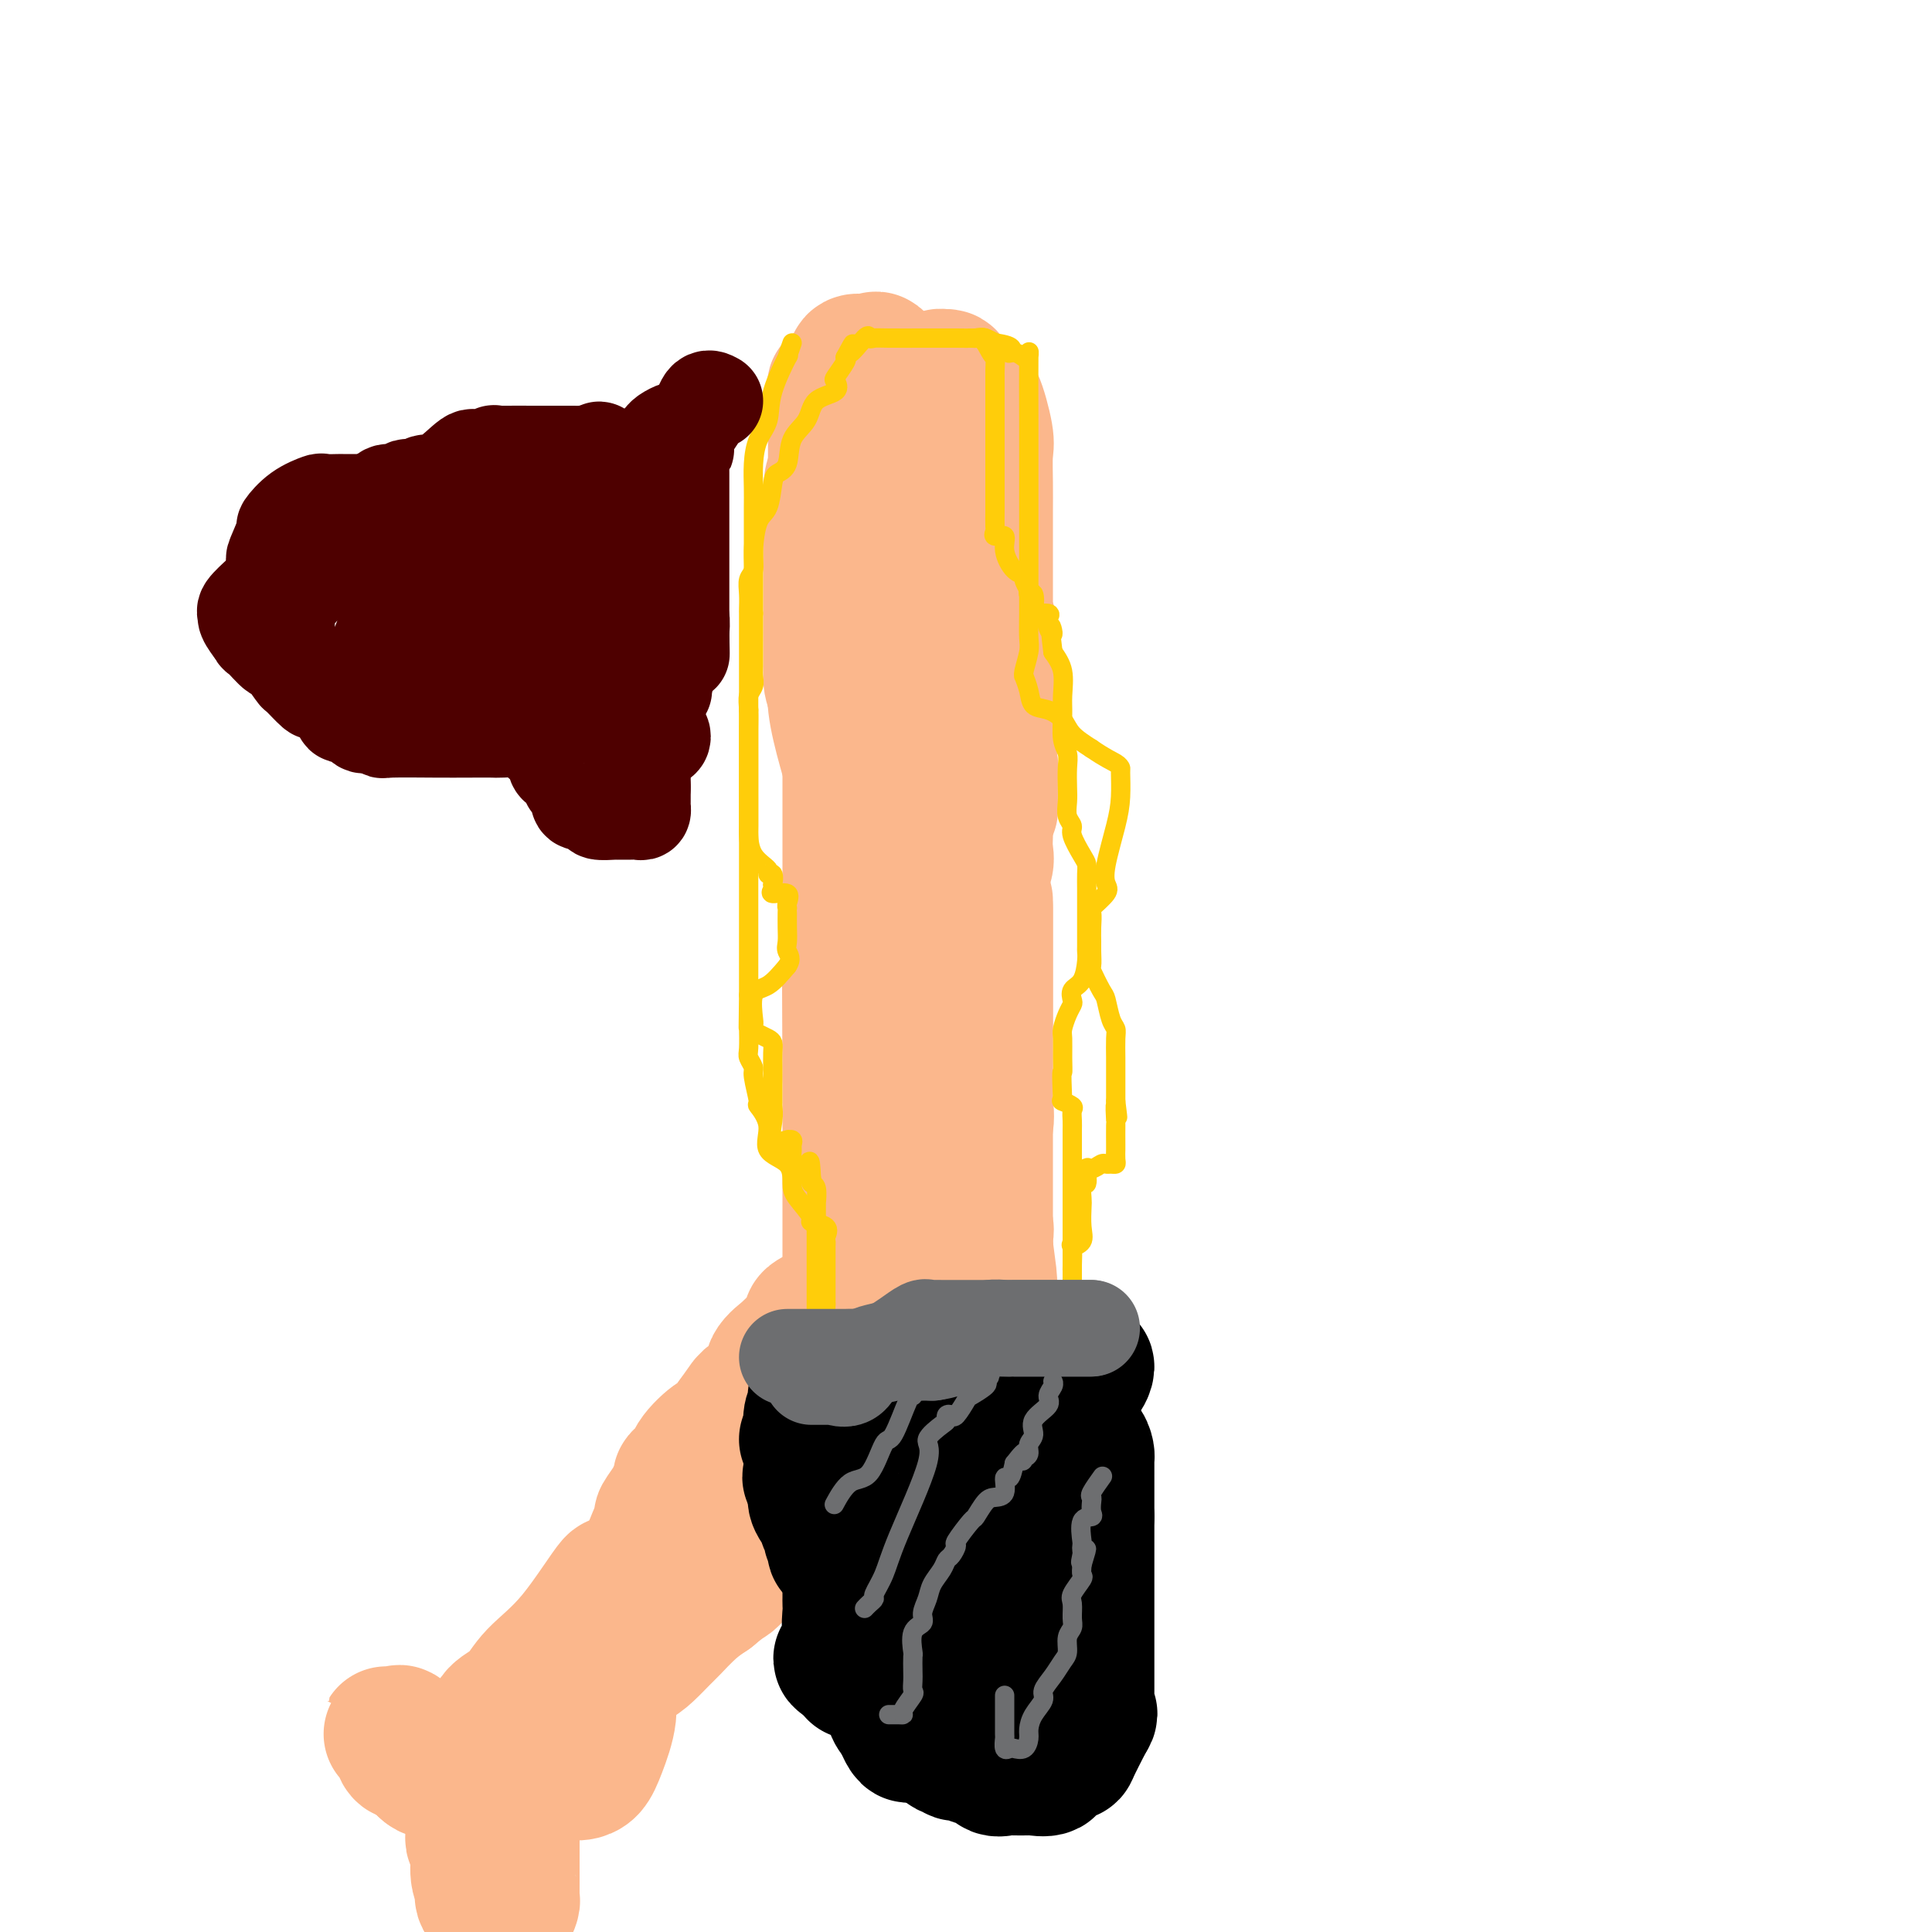 <svg viewBox='0 0 400 400' version='1.1' xmlns='http://www.w3.org/2000/svg' xmlns:xlink='http://www.w3.org/1999/xlink'><g fill='none' stroke='#FBB78C' stroke-width='28' stroke-linecap='round' stroke-linejoin='round'><path d='M202,158c-0.309,-0.562 -0.619,-1.124 -1,-1c-0.381,0.124 -0.834,0.933 -1,2c-0.166,1.067 -0.044,2.392 0,4c0.044,1.608 0.012,3.500 0,5c-0.012,1.500 -0.003,2.607 0,3c0.003,0.393 0.001,0.072 0,0c-0.001,-0.072 -0.000,0.106 0,1c0.000,0.894 0.000,2.503 0,3c-0.000,0.497 -0.000,-0.118 0,0c0.000,0.118 0.000,0.968 0,2c-0.000,1.032 -0.000,2.246 0,4c0.000,1.754 0.000,4.049 0,6c-0.000,1.951 -0.000,3.557 0,5c0.000,1.443 0.000,2.721 0,4'/><path d='M200,196c-0.309,5.941 -0.083,1.794 0,1c0.083,-0.794 0.022,1.764 0,3c-0.022,1.236 -0.006,1.148 0,1c0.006,-0.148 0.002,-0.356 0,0c-0.002,0.356 -0.000,1.277 0,2c0.000,0.723 0.000,1.247 0,3c-0.000,1.753 -0.000,4.735 0,7c0.000,2.265 -0.000,3.814 0,6c0.000,2.186 0.000,5.010 0,7c-0.000,1.990 -0.001,3.148 0,4c0.001,0.852 0.002,1.399 0,2c-0.002,0.601 -0.007,1.256 0,2c0.007,0.744 0.027,1.577 0,2c-0.027,0.423 -0.101,0.437 0,1c0.101,0.563 0.378,1.677 0,-1c-0.378,-2.677 -1.409,-9.144 -2,-14c-0.591,-4.856 -0.740,-8.102 -1,-12c-0.260,-3.898 -0.630,-8.449 -1,-13'/><path d='M196,197c-1.315,-7.694 -2.601,-6.930 -3,-8c-0.399,-1.070 0.089,-3.974 0,-5c-0.089,-1.026 -0.756,-0.174 -1,0c-0.244,0.174 -0.065,-0.328 0,-1c0.065,-0.672 0.017,-1.513 0,-2c-0.017,-0.487 -0.004,-0.620 0,-1c0.004,-0.380 -0.002,-1.005 0,-1c0.002,0.005 0.011,0.642 0,0c-0.011,-0.642 -0.041,-2.561 0,-4c0.041,-1.439 0.155,-2.396 0,-4c-0.155,-1.604 -0.577,-3.855 -1,-6c-0.423,-2.145 -0.845,-4.183 -1,-5c-0.155,-0.817 -0.042,-0.413 0,-1c0.042,-0.587 0.014,-2.164 0,-3c-0.014,-0.836 -0.015,-0.930 0,-2c0.015,-1.070 0.046,-3.114 0,-4c-0.046,-0.886 -0.170,-0.612 0,-2c0.170,-1.388 0.634,-4.437 0,-6c-0.634,-1.563 -2.366,-1.641 -3,-2c-0.634,-0.359 -0.170,-1.000 0,-2c0.170,-1.000 0.045,-2.358 0,-3c-0.045,-0.642 -0.009,-0.567 0,-1c0.009,-0.433 -0.008,-1.374 0,-2c0.008,-0.626 0.041,-0.938 0,-1c-0.041,-0.062 -0.154,0.125 0,0c0.154,-0.125 0.577,-0.563 1,-1'/><path d='M188,130c-1.179,-10.365 -0.126,-2.777 1,0c1.126,2.777 2.323,0.744 3,0c0.677,-0.744 0.832,-0.199 1,0c0.168,0.199 0.350,0.053 1,0c0.650,-0.053 1.770,-0.014 3,0c1.230,0.014 2.571,0.004 3,0c0.429,-0.004 -0.053,-0.001 0,0c0.053,0.001 0.641,0.002 1,0c0.359,-0.002 0.488,-0.005 1,0c0.512,0.005 1.405,0.017 2,0c0.595,-0.017 0.891,-0.065 1,0c0.109,0.065 0.030,0.243 0,1c-0.030,0.757 -0.012,2.094 0,3c0.012,0.906 0.017,1.382 0,2c-0.017,0.618 -0.057,1.378 0,2c0.057,0.622 0.211,1.106 0,2c-0.211,0.894 -0.789,2.198 -1,4c-0.211,1.802 -0.057,4.100 0,5c0.057,0.900 0.016,0.400 0,1c-0.016,0.600 -0.008,2.300 0,4'/><path d='M204,154c0.000,3.841 0.000,1.442 0,1c-0.000,-0.442 -0.000,1.072 0,2c0.000,0.928 0.000,1.269 0,2c-0.000,0.731 -0.000,1.851 0,3c0.000,1.149 0.000,2.327 0,3c-0.000,0.673 -0.001,0.841 0,2c0.001,1.159 0.002,3.310 0,4c-0.002,0.690 -0.007,-0.080 0,0c0.007,0.080 0.026,1.010 0,2c-0.026,0.990 -0.098,2.038 0,3c0.098,0.962 0.366,1.837 0,3c-0.366,1.163 -1.366,2.615 -2,4c-0.634,1.385 -0.902,2.703 -1,4c-0.098,1.297 -0.025,2.573 0,4c0.025,1.427 0.003,3.006 0,4c-0.003,0.994 0.013,1.404 0,2c-0.013,0.596 -0.056,1.378 0,2c0.056,0.622 0.211,1.083 0,2c-0.211,0.917 -0.789,2.289 -1,3c-0.211,0.711 -0.057,0.762 0,1c0.057,0.238 0.015,0.665 0,1c-0.015,0.335 -0.004,0.579 0,1c0.004,0.421 0.001,1.019 0,2c-0.001,0.981 -0.000,2.345 0,3c0.000,0.655 0.000,0.599 0,1c-0.000,0.401 -0.000,1.257 0,2c0.000,0.743 0.000,1.371 0,2'/><path d='M200,217c-0.619,10.165 -0.166,4.077 0,2c0.166,-2.077 0.047,-0.143 0,1c-0.047,1.143 -0.021,1.494 0,1c0.021,-0.494 0.036,-1.833 0,-3c-0.036,-1.167 -0.123,-2.163 0,-3c0.123,-0.837 0.454,-1.514 0,-3c-0.454,-1.486 -1.695,-3.779 -2,-5c-0.305,-1.221 0.326,-1.370 0,-3c-0.326,-1.630 -1.611,-4.740 -2,-7c-0.389,-2.260 0.116,-3.670 0,-5c-0.116,-1.330 -0.854,-2.581 -1,-4c-0.146,-1.419 0.301,-3.004 0,-5c-0.301,-1.996 -1.349,-4.401 -2,-7c-0.651,-2.599 -0.906,-5.392 -1,-7c-0.094,-1.608 -0.027,-2.031 0,-3c0.027,-0.969 0.013,-2.485 0,-4'/><path d='M192,162c-1.466,-9.162 -1.130,-3.067 -1,-1c0.130,2.067 0.055,0.108 0,-1c-0.055,-1.108 -0.091,-1.363 0,-2c0.091,-0.637 0.308,-1.656 0,-3c-0.308,-1.344 -1.140,-3.012 -2,-4c-0.860,-0.988 -1.747,-1.296 -2,-2c-0.253,-0.704 0.130,-1.804 0,-2c-0.130,-0.196 -0.771,0.512 -1,0c-0.229,-0.512 -0.046,-2.243 0,-3c0.046,-0.757 -0.044,-0.540 0,-1c0.044,-0.460 0.222,-1.598 0,-3c-0.222,-1.402 -0.844,-3.066 -1,-4c-0.156,-0.934 0.154,-1.136 0,-2c-0.154,-0.864 -0.773,-2.390 -1,-3c-0.227,-0.610 -0.061,-0.305 0,-1c0.061,-0.695 0.016,-2.391 0,-3c-0.016,-0.609 -0.004,-0.130 0,0c0.004,0.130 0.001,-0.089 0,-1c-0.001,-0.911 -0.000,-2.514 0,-4c0.000,-1.486 0.000,-2.854 0,-4c-0.000,-1.146 -0.000,-2.069 0,-3c0.000,-0.931 0.000,-1.871 0,-3c-0.000,-1.129 -0.000,-2.449 0,-3c0.000,-0.551 0.000,-0.333 0,-1c-0.000,-0.667 -0.000,-2.218 0,-3c0.000,-0.782 0.000,-0.795 0,-1c-0.000,-0.205 -0.000,-0.603 0,-1'/><path d='M184,103c0.182,-4.334 0.638,-1.169 1,0c0.362,1.169 0.629,0.341 1,0c0.371,-0.341 0.846,-0.194 1,0c0.154,0.194 -0.012,0.434 0,1c0.012,0.566 0.203,1.457 1,2c0.797,0.543 2.199,0.737 3,1c0.801,0.263 0.999,0.596 1,1c0.001,0.404 -0.197,0.880 0,1c0.197,0.120 0.787,-0.117 1,0c0.213,0.117 0.048,0.589 0,1c-0.048,0.411 0.021,0.760 0,1c-0.021,0.240 -0.130,0.372 0,1c0.130,0.628 0.500,1.752 1,3c0.500,1.248 1.129,2.621 1,4c-0.129,1.379 -1.015,2.765 0,4c1.015,1.235 3.932,2.321 5,3c1.068,0.679 0.288,0.952 0,1c-0.288,0.048 -0.082,-0.129 0,0c0.082,0.129 0.041,0.565 0,1'/><path d='M200,128c0.789,1.174 0.261,1.609 0,2c-0.261,0.391 -0.255,0.739 0,1c0.255,0.261 0.758,0.434 1,1c0.242,0.566 0.222,1.524 0,2c-0.222,0.476 -0.648,0.469 0,1c0.648,0.531 2.369,1.599 3,3c0.631,1.401 0.173,3.135 0,4c-0.173,0.865 -0.060,0.862 0,2c0.060,1.138 0.069,3.419 0,5c-0.069,1.581 -0.215,2.463 0,4c0.215,1.537 0.790,3.729 1,5c0.210,1.271 0.056,1.621 0,2c-0.056,0.379 -0.015,0.785 0,1c0.015,0.215 0.004,0.237 0,1c-0.004,0.763 -0.001,2.266 0,3c0.001,0.734 0.000,0.698 0,1c-0.000,0.302 -0.000,0.944 0,1c0.000,0.056 0.000,-0.472 0,-1'/><path d='M205,166c0.138,3.896 -0.015,-0.362 0,-3c0.015,-2.638 0.200,-3.654 0,-5c-0.200,-1.346 -0.786,-3.021 -1,-4c-0.214,-0.979 -0.057,-1.263 0,-2c0.057,-0.737 0.015,-1.926 0,-3c-0.015,-1.074 -0.004,-2.034 0,-3c0.004,-0.966 0.001,-1.938 0,-3c-0.001,-1.062 -0.000,-2.215 0,-3c0.000,-0.785 0.000,-1.204 0,-2c-0.000,-0.796 -0.000,-1.970 0,-3c0.000,-1.030 0.000,-1.916 0,-3c-0.000,-1.084 -0.000,-2.368 0,-4c0.000,-1.632 0.000,-3.614 0,-5c-0.000,-1.386 -0.000,-2.178 0,-4c0.000,-1.822 0.002,-4.675 0,-7c-0.002,-2.325 -0.007,-4.124 0,-6c0.007,-1.876 0.025,-3.831 0,-6c-0.025,-2.169 -0.094,-4.553 0,-6c0.094,-1.447 0.352,-1.957 0,-4c-0.352,-2.043 -1.312,-5.619 -2,-7c-0.688,-1.381 -1.102,-0.566 -2,-1c-0.898,-0.434 -2.280,-2.117 -3,-3c-0.720,-0.883 -0.777,-0.967 -1,-1c-0.223,-0.033 -0.611,-0.017 -1,0'/><path d='M195,78c-0.978,-0.425 0.078,1.014 0,3c-0.078,1.986 -1.289,4.521 -2,6c-0.711,1.479 -0.923,1.902 -1,3c-0.077,1.098 -0.021,2.872 0,4c0.021,1.128 0.006,1.611 0,2c-0.006,0.389 -0.001,0.685 0,1c0.001,0.315 0.000,0.648 0,1c-0.000,0.352 -0.000,0.723 0,1c0.000,0.277 0.000,0.459 0,1c-0.000,0.541 -0.000,1.441 0,2c0.000,0.559 0.000,0.778 0,1c-0.000,0.222 0.000,0.447 0,1c-0.000,0.553 -0.000,1.433 0,2c0.000,0.567 0.000,0.820 0,1c-0.000,0.180 -0.000,0.288 0,1c0.000,0.712 0.000,2.027 0,3c-0.000,0.973 -0.001,1.605 0,3c0.001,1.395 0.004,3.554 0,5c-0.004,1.446 -0.015,2.181 0,4c0.015,1.819 0.057,4.723 0,7c-0.057,2.277 -0.211,3.926 0,6c0.211,2.074 0.789,4.572 1,7c0.211,2.428 0.057,4.785 0,7c-0.057,2.215 -0.015,4.287 0,7c0.015,2.713 0.004,6.067 0,9c-0.004,2.933 -0.001,5.443 0,7c0.001,1.557 0.000,2.159 0,3c-0.000,0.841 -0.000,1.920 0,3'/><path d='M193,179c0.156,13.962 0.045,4.368 0,1c-0.045,-3.368 -0.026,-0.512 0,1c0.026,1.512 0.058,1.678 0,2c-0.058,0.322 -0.207,0.801 0,1c0.207,0.199 0.770,0.118 1,0c0.230,-0.118 0.126,-0.272 0,1c-0.126,1.272 -0.274,3.970 0,6c0.274,2.030 0.971,3.392 1,5c0.029,1.608 -0.609,3.464 0,5c0.609,1.536 2.464,2.754 3,4c0.536,1.246 -0.249,2.521 0,4c0.249,1.479 1.531,3.163 2,4c0.469,0.837 0.126,0.829 0,1c-0.126,0.171 -0.035,0.522 0,1c0.035,0.478 0.013,1.084 0,2c-0.013,0.916 -0.018,2.144 0,3c0.018,0.856 0.057,1.341 0,2c-0.057,0.659 -0.211,1.494 0,2c0.211,0.506 0.789,0.684 1,1c0.211,0.316 0.057,0.770 0,1c-0.057,0.230 -0.016,0.236 0,2c0.016,1.764 0.006,5.286 0,8c-0.006,2.714 -0.008,4.620 0,6c0.008,1.380 0.027,2.233 0,4c-0.027,1.767 -0.098,4.448 0,6c0.098,1.552 0.366,1.974 1,2c0.634,0.026 1.634,-0.343 2,0c0.366,0.343 0.099,1.400 0,2c-0.099,0.600 -0.028,0.743 0,1c0.028,0.257 0.014,0.629 0,1'/><path d='M204,258c1.702,12.622 0.456,4.677 0,2c-0.456,-2.677 -0.122,-0.084 0,1c0.122,1.084 0.033,0.661 0,1c-0.033,0.339 -0.009,1.442 0,2c0.009,0.558 0.002,0.571 0,1c-0.002,0.429 -0.001,1.274 0,2c0.001,0.726 0.000,1.332 0,2c-0.000,0.668 -0.000,1.397 0,2c0.000,0.603 0.000,1.080 0,2c-0.000,0.920 -0.000,2.282 0,3c0.000,0.718 0.000,0.790 0,1c-0.000,0.210 -0.000,0.556 0,1c0.000,0.444 0.000,0.984 0,1c-0.000,0.016 -0.000,-0.492 0,-1'/><path d='M204,278c0.000,2.781 0.000,-0.267 0,-2c0.000,-1.733 0.000,-2.151 0,-3c0.000,-0.849 0.000,-2.128 0,-3c0.000,-0.872 -0.000,-1.337 0,-2c0.000,-0.663 -0.000,-1.525 0,-2c0.000,-0.475 0.000,-0.563 0,-2c0.000,-1.437 0.000,-4.223 0,-6c0.000,-1.777 -0.000,-2.547 0,-4c0.000,-1.453 0.000,-3.591 0,-5c0.000,-1.409 0.000,-2.091 0,-4c0.000,-1.909 0.000,-5.046 0,-7c0.000,-1.954 0.000,-2.725 0,-4c0.000,-1.275 -0.000,-3.054 0,-4c0.000,-0.946 0.000,-1.059 0,-2c0.000,-0.941 0.000,-2.710 0,-4c0.000,-1.290 0.000,-2.101 0,-3c0.000,-0.899 0.000,-1.886 0,-3c0.000,-1.114 0.000,-2.355 0,-3c0.000,-0.645 0.000,-0.694 0,-1c0.000,-0.306 0.000,-0.868 0,-2c0.000,-1.132 0.000,-2.833 0,-4c0.000,-1.167 0.000,-1.801 0,-3c0.000,-1.199 0.000,-2.963 0,-4c0.000,-1.037 0.000,-1.348 0,-2c0.000,-0.652 0.000,-1.645 0,-2c0.000,-0.355 0.000,-0.073 0,-1c0.000,-0.927 0.000,-3.063 0,-4c0.000,-0.937 0.000,-0.674 0,-1c0.000,-0.326 0.000,-1.242 0,-2c0.000,-0.758 0.000,-1.360 0,-1c0.000,0.360 0.000,1.680 0,3'/><path d='M204,191c0.000,-11.843 0.000,2.050 0,9c-0.000,6.950 -0.000,6.958 0,8c0.000,1.042 0.000,3.116 0,5c-0.000,1.884 -0.001,3.576 0,5c0.001,1.424 0.002,2.581 0,3c-0.002,0.419 -0.008,0.102 0,1c0.008,0.898 0.032,3.013 0,4c-0.032,0.987 -0.118,0.848 0,2c0.118,1.152 0.439,3.594 0,5c-0.439,1.406 -1.638,1.774 -2,3c-0.362,1.226 0.113,3.310 0,5c-0.113,1.690 -0.813,2.987 -1,4c-0.187,1.013 0.140,1.741 0,3c-0.140,1.259 -0.749,3.049 -1,4c-0.251,0.951 -0.146,1.063 0,1c0.146,-0.063 0.334,-0.301 0,1c-0.334,1.301 -1.188,4.142 -2,6c-0.812,1.858 -1.580,2.733 -2,4c-0.420,1.267 -0.491,2.926 -1,5c-0.509,2.074 -1.457,4.563 -2,6c-0.543,1.437 -0.681,1.821 -1,3c-0.319,1.179 -0.817,3.151 -1,4c-0.183,0.849 -0.049,0.575 0,1c0.049,0.425 0.014,1.550 0,2c-0.014,0.450 -0.007,0.225 0,0'/><path d='M116,362c0.000,0.452 0.000,0.905 0,1c0.000,0.095 0.000,-0.167 0,0c0.000,0.167 0.000,0.762 0,1c0.000,0.238 0.000,0.119 0,0'/><path d='M116,366c-0.201,0.422 -0.402,0.844 0,1c0.402,0.156 1.405,0.047 2,0c0.595,-0.047 0.780,-0.030 1,0c0.220,0.030 0.474,0.075 1,0c0.526,-0.075 1.324,-0.268 2,-1c0.676,-0.732 1.231,-2.002 2,-4c0.769,-1.998 1.753,-4.725 2,-7c0.247,-2.275 -0.242,-4.097 0,-7c0.242,-2.903 1.215,-6.885 2,-9c0.785,-2.115 1.381,-2.361 2,-4c0.619,-1.639 1.260,-4.671 2,-7c0.740,-2.329 1.578,-3.954 2,-5c0.422,-1.046 0.427,-1.512 1,-3c0.573,-1.488 1.713,-3.999 2,-5c0.287,-1.001 -0.279,-0.492 0,-1c0.279,-0.508 1.403,-2.033 2,-3c0.597,-0.967 0.668,-1.376 1,-2c0.332,-0.624 0.927,-1.461 1,-2c0.073,-0.539 -0.375,-0.779 0,-1c0.375,-0.221 1.573,-0.424 2,-1c0.427,-0.576 0.084,-1.526 1,-3c0.916,-1.474 3.093,-3.474 4,-4c0.907,-0.526 0.545,0.421 1,0c0.455,-0.421 1.728,-2.211 3,-4'/><path d='M152,294c2.931,-4.133 2.758,-3.966 3,-4c0.242,-0.034 0.898,-0.268 2,-1c1.102,-0.732 2.651,-1.961 3,-3c0.349,-1.039 -0.504,-1.888 0,-3c0.504,-1.112 2.363,-2.488 3,-3c0.637,-0.512 0.053,-0.159 1,-1c0.947,-0.841 3.425,-2.874 4,-4c0.575,-1.126 -0.752,-1.345 0,-2c0.752,-0.655 3.583,-1.746 5,-3c1.417,-1.254 1.422,-2.671 2,-4c0.578,-1.329 1.731,-2.569 2,-3c0.269,-0.431 -0.345,-0.052 0,-1c0.345,-0.948 1.651,-3.221 2,-4c0.349,-0.779 -0.257,-0.064 0,0c0.257,0.064 1.378,-0.524 2,-1c0.622,-0.476 0.744,-0.839 1,-1c0.256,-0.161 0.646,-0.120 1,0c0.354,0.120 0.673,0.320 1,0c0.327,-0.320 0.664,-1.160 1,-2'/><path d='M185,254c5.274,-6.195 1.960,-1.683 0,3c-1.960,4.683 -2.565,9.538 -3,12c-0.435,2.462 -0.698,2.533 -2,4c-1.302,1.467 -3.642,4.331 -5,6c-1.358,1.669 -1.733,2.143 -3,3c-1.267,0.857 -3.427,2.097 -4,3c-0.573,0.903 0.442,1.468 0,2c-0.442,0.532 -2.339,1.030 -3,2c-0.661,0.970 -0.085,2.410 -1,4c-0.915,1.590 -3.322,3.328 -5,5c-1.678,1.672 -2.626,3.277 -3,4c-0.374,0.723 -0.175,0.564 -1,1c-0.825,0.436 -2.675,1.467 -4,3c-1.325,1.533 -2.126,3.566 -4,5c-1.874,1.434 -4.821,2.267 -7,4c-2.179,1.733 -3.589,4.367 -5,7'/><path d='M135,322c-8.405,8.383 -6.917,4.839 -8,6c-1.083,1.161 -4.736,7.025 -8,11c-3.264,3.975 -6.140,6.059 -8,8c-1.860,1.941 -2.704,3.739 -4,5c-1.296,1.261 -3.043,1.984 -4,3c-0.957,1.016 -1.124,2.325 -1,3c0.124,0.675 0.539,0.716 0,1c-0.539,0.284 -2.033,0.811 -2,1c0.033,0.189 1.594,0.040 2,0c0.406,-0.040 -0.341,0.029 0,0c0.341,-0.029 1.771,-0.156 4,-1c2.229,-0.844 5.259,-2.404 9,-5c3.741,-2.596 8.194,-6.227 11,-8c2.806,-1.773 3.965,-1.689 5,-2c1.035,-0.311 1.946,-1.017 3,-2c1.054,-0.983 2.252,-2.243 3,-3c0.748,-0.757 1.048,-1.012 2,-2c0.952,-0.988 2.558,-2.711 4,-4c1.442,-1.289 2.721,-2.145 4,-3'/><path d='M147,330c3.292,-2.753 3.522,-2.635 4,-3c0.478,-0.365 1.205,-1.213 2,-2c0.795,-0.787 1.658,-1.514 2,-2c0.342,-0.486 0.164,-0.731 0,-1c-0.164,-0.269 -0.315,-0.562 0,-1c0.315,-0.438 1.097,-1.021 2,-2c0.903,-0.979 1.927,-2.356 3,-4c1.073,-1.644 2.193,-3.557 3,-4c0.807,-0.443 1.299,0.585 2,0c0.701,-0.585 1.611,-2.781 3,-4c1.389,-1.219 3.257,-1.461 4,-2c0.743,-0.539 0.359,-1.375 1,-2c0.641,-0.625 2.305,-1.038 3,-1c0.695,0.038 0.421,0.526 1,0c0.579,-0.526 2.009,-2.065 3,-3c0.991,-0.935 1.541,-1.267 2,-2c0.459,-0.733 0.828,-1.869 2,-3c1.172,-1.131 3.149,-2.258 4,-3c0.851,-0.742 0.576,-1.100 1,-2c0.424,-0.900 1.547,-2.343 2,-3c0.453,-0.657 0.236,-0.529 1,-1c0.764,-0.471 2.510,-1.540 3,-2c0.490,-0.460 -0.275,-0.310 0,-1c0.275,-0.690 1.590,-2.220 2,-3c0.410,-0.780 -0.086,-0.811 0,-1c0.086,-0.189 0.755,-0.535 1,-1c0.245,-0.465 0.066,-1.048 0,-2c-0.066,-0.952 -0.019,-2.272 0,-3c0.019,-0.728 0.009,-0.864 0,-1'/><path d='M198,271c0.464,-2.178 0.124,-1.624 0,-2c-0.124,-0.376 -0.033,-1.681 0,-3c0.033,-1.319 0.009,-2.651 0,-4c-0.009,-1.349 -0.002,-2.713 0,-4c0.002,-1.287 0.001,-2.496 0,-4c-0.001,-1.504 -0.000,-3.303 0,-4c0.000,-0.697 0.000,-0.293 0,-1c-0.000,-0.707 0.000,-2.527 0,-4c-0.000,-1.473 -0.000,-2.599 0,-3c0.000,-0.401 0.001,-0.076 0,-1c-0.001,-0.924 -0.004,-3.096 0,-4c0.004,-0.904 0.016,-0.541 0,-1c-0.016,-0.459 -0.061,-1.740 0,-3c0.061,-1.260 0.228,-2.500 0,-3c-0.228,-0.500 -0.853,-0.260 -1,-1c-0.147,-0.740 0.182,-2.459 0,-3c-0.182,-0.541 -0.874,0.098 -1,-1c-0.126,-1.098 0.316,-3.932 0,-5c-0.316,-1.068 -1.390,-0.370 -2,-1c-0.610,-0.630 -0.755,-2.587 -1,-4c-0.245,-1.413 -0.591,-2.282 -1,-3c-0.409,-0.718 -0.882,-1.284 -1,-2c-0.118,-0.716 0.120,-1.583 0,-3c-0.120,-1.417 -0.596,-3.383 -1,-4c-0.404,-0.617 -0.735,0.114 -1,0c-0.265,-0.114 -0.463,-1.072 -1,-2c-0.537,-0.928 -1.414,-1.827 -2,-2c-0.586,-0.173 -0.882,0.379 -1,0c-0.118,-0.379 -0.059,-1.690 0,-3'/><path d='M185,196c-2.028,-5.930 -0.599,-3.755 0,-3c0.599,0.755 0.368,0.088 0,-1c-0.368,-1.088 -0.871,-2.599 -1,-4c-0.129,-1.401 0.118,-2.694 0,-4c-0.118,-1.306 -0.600,-2.627 -1,-5c-0.400,-2.373 -0.716,-5.800 -1,-7c-0.284,-1.200 -0.535,-0.174 -1,-1c-0.465,-0.826 -1.144,-3.504 -2,-6c-0.856,-2.496 -1.890,-4.810 -2,-6c-0.110,-1.190 0.702,-1.257 0,-4c-0.702,-2.743 -2.920,-8.161 -4,-11c-1.080,-2.839 -1.021,-3.099 -1,-5c0.021,-1.901 0.006,-5.442 0,-7c-0.006,-1.558 -0.002,-1.134 0,-1c0.002,0.134 0.000,-0.021 0,-1c-0.000,-0.979 -0.000,-2.781 0,-4c0.000,-1.219 0.000,-1.854 0,-3c-0.000,-1.146 -0.000,-2.804 0,-4c0.000,-1.196 0.000,-1.931 0,-3c-0.000,-1.069 -0.000,-2.470 0,-4c0.000,-1.530 0.000,-3.187 0,-4c-0.000,-0.813 -0.000,-0.781 0,-1c0.000,-0.219 0.000,-0.687 0,-1c-0.000,-0.313 -0.000,-0.469 0,-1c0.000,-0.531 0.000,-1.437 0,-2c-0.000,-0.563 -0.000,-0.781 0,-1'/><path d='M172,102c0.275,-5.751 0.963,-1.629 1,0c0.037,1.629 -0.579,0.764 0,0c0.579,-0.764 2.351,-1.429 3,0c0.649,1.429 0.174,4.950 0,8c-0.174,3.050 -0.047,5.629 0,9c0.047,3.371 0.012,7.536 0,11c-0.012,3.464 -0.003,6.228 0,9c0.003,2.772 0.001,5.551 0,9c-0.001,3.449 -0.000,7.568 0,10c0.000,2.432 0.000,3.177 0,5c-0.000,1.823 -0.000,4.726 0,6c0.000,1.274 0.000,0.921 0,2c-0.000,1.079 -0.000,3.591 0,5c0.000,1.409 0.000,1.715 0,3c-0.000,1.285 -0.000,3.549 0,5c0.000,1.451 0.000,2.089 0,4c-0.000,1.911 -0.000,5.097 0,8c0.000,2.903 0.000,5.524 0,7c-0.000,1.476 -0.000,1.806 0,3c0.000,1.194 0.000,3.251 0,5c-0.000,1.749 -0.000,3.191 0,4c0.000,0.809 0.000,0.987 0,2c-0.000,1.013 -0.000,2.861 0,4c0.000,1.139 0.000,1.570 0,2'/><path d='M176,223c0.000,18.997 0.000,5.990 0,2c0.000,-3.990 -0.000,1.037 0,3c0.000,1.963 0.000,0.863 0,1c-0.000,0.137 -0.000,1.511 0,3c0.000,1.489 0.000,3.093 0,4c-0.000,0.907 -0.000,1.117 0,2c0.000,0.883 0.000,2.440 0,3c-0.000,0.560 -0.000,0.122 0,0c0.000,-0.122 0.000,0.071 0,1c-0.000,0.929 -0.000,2.595 0,4c0.000,1.405 0.000,2.550 0,3c-0.000,0.450 -0.000,0.207 0,1c0.000,0.793 0.000,2.622 0,4c-0.000,1.378 -0.000,2.303 0,3c0.000,0.697 0.000,1.164 0,1c-0.000,-0.164 -0.000,-0.961 0,0c0.000,0.961 0.000,3.678 0,5c-0.000,1.322 -0.000,1.249 0,1c0.000,-0.249 0.000,-0.675 0,-1c-0.000,-0.325 -0.001,-0.550 0,-3c0.001,-2.450 0.003,-7.126 0,-11c-0.003,-3.874 -0.011,-6.946 0,-13c0.011,-6.054 0.041,-15.092 0,-22c-0.041,-6.908 -0.155,-11.688 0,-15c0.155,-3.312 0.577,-5.156 1,-7'/><path d='M177,192c0.155,-12.494 0.041,-8.230 0,-7c-0.041,1.230 -0.011,-0.575 0,-2c0.011,-1.425 0.003,-2.472 0,-3c-0.003,-0.528 -0.001,-0.538 0,-1c0.001,-0.462 0.002,-1.376 0,-2c-0.002,-0.624 -0.006,-0.956 0,-1c0.006,-0.044 0.022,0.202 0,-1c-0.022,-1.202 -0.083,-3.851 0,-6c0.083,-2.149 0.309,-3.799 0,-6c-0.309,-2.201 -1.155,-4.952 -2,-8c-0.845,-3.048 -1.691,-6.394 -2,-9c-0.309,-2.606 -0.083,-4.473 0,-7c0.083,-2.527 0.022,-5.712 0,-8c-0.022,-2.288 -0.006,-3.677 0,-5c0.006,-1.323 0.002,-2.581 0,-4c-0.002,-1.419 -0.000,-2.999 0,-4c0.000,-1.001 0.000,-1.424 0,-2c-0.000,-0.576 -0.000,-1.306 0,-2c0.000,-0.694 0.000,-1.352 0,-2c-0.000,-0.648 -0.000,-1.288 0,-2c0.000,-0.712 0.000,-1.497 0,-2c-0.000,-0.503 -0.000,-0.723 0,-1c0.000,-0.277 0.000,-0.612 0,-2c-0.000,-1.388 -0.000,-3.828 0,-5c0.000,-1.172 0.000,-1.077 0,-2c-0.000,-0.923 -0.000,-2.864 0,-4c0.000,-1.136 0.000,-1.467 0,-2c-0.000,-0.533 -0.000,-1.266 0,-2'/><path d='M173,90c-0.575,-16.772 -0.012,-7.703 0,-5c0.012,2.703 -0.527,-0.961 0,-3c0.527,-2.039 2.121,-2.454 3,-3c0.879,-0.546 1.045,-1.224 1,-2c-0.045,-0.776 -0.300,-1.651 0,-2c0.300,-0.349 1.154,-0.174 2,0c0.846,0.174 1.683,0.346 2,0c0.317,-0.346 0.113,-1.211 1,0c0.887,1.211 2.865,4.496 4,6c1.135,1.504 1.429,1.226 2,2c0.571,0.774 1.421,2.599 2,4c0.579,1.401 0.887,2.377 1,3c0.113,0.623 0.032,0.892 0,1c-0.032,0.108 -0.016,0.054 0,0'/><path d='M82,359c-0.285,-0.002 -0.570,-0.003 -1,0c-0.430,0.003 -1.006,0.011 -1,0c0.006,-0.011 0.593,-0.041 1,0c0.407,0.041 0.632,0.152 1,0c0.368,-0.152 0.878,-0.568 1,0c0.122,0.568 -0.142,2.121 0,3c0.142,0.879 0.692,1.083 1,1c0.308,-0.083 0.374,-0.452 1,0c0.626,0.452 1.813,1.726 3,3'/><path d='M88,366c1.124,1.084 0.935,0.294 1,0c0.065,-0.294 0.385,-0.093 1,0c0.615,0.093 1.526,0.076 2,0c0.474,-0.076 0.512,-0.213 1,0c0.488,0.213 1.425,0.775 2,1c0.575,0.225 0.787,0.112 1,0'/><path d='M96,367c1.691,0.218 1.917,0.261 2,1c0.083,0.739 0.022,2.172 0,3c-0.022,0.828 -0.006,1.051 0,1c0.006,-0.051 0.002,-0.375 0,0c-0.002,0.375 -0.000,1.448 0,2c0.000,0.552 -0.001,0.582 0,1c0.001,0.418 0.004,1.226 0,2c-0.004,0.774 -0.016,1.516 0,2c0.016,0.484 0.061,0.710 0,1c-0.061,0.290 -0.229,0.643 0,1c0.229,0.357 0.854,0.716 1,2c0.146,1.284 -0.187,3.493 0,5c0.187,1.507 0.893,2.313 1,3c0.107,0.687 -0.384,1.256 0,2c0.384,0.744 1.642,1.662 2,2c0.358,0.338 -0.183,0.097 0,0c0.183,-0.097 1.092,-0.048 2,0'/><path d='M104,395c1.226,0.908 1.793,-0.323 2,-1c0.207,-0.677 0.056,-0.801 0,-1c-0.056,-0.199 -0.015,-0.473 0,-1c0.015,-0.527 0.004,-1.307 0,-2c-0.004,-0.693 -0.001,-1.299 0,-2c0.001,-0.701 0.000,-1.497 0,-2c-0.000,-0.503 -0.000,-0.713 0,-1c0.000,-0.287 0.000,-0.652 0,-1c-0.000,-0.348 -0.000,-0.678 0,-1c0.000,-0.322 0.000,-0.635 0,-1c-0.000,-0.365 -0.000,-0.780 0,-1c0.000,-0.220 0.000,-0.244 0,-1c-0.000,-0.756 -0.000,-2.244 0,-3c0.000,-0.756 0.000,-0.780 0,-1c-0.000,-0.220 -0.000,-0.634 0,-1c0.000,-0.366 0.000,-0.683 0,-1'/><path d='M106,374c0.496,-3.737 0.736,-2.578 0,-2c-0.736,0.578 -2.446,0.575 -3,0c-0.554,-0.575 0.050,-1.724 0,-2c-0.050,-0.276 -0.754,0.319 -1,0c-0.246,-0.319 -0.036,-1.554 0,-2c0.036,-0.446 -0.103,-0.104 0,0c0.103,0.104 0.449,-0.029 0,0c-0.449,0.029 -1.692,0.220 -2,0c-0.308,-0.220 0.320,-0.851 0,-1c-0.320,-0.149 -1.589,0.184 -2,0c-0.411,-0.184 0.034,-0.884 0,-1c-0.034,-0.116 -0.548,0.353 -1,0c-0.452,-0.353 -0.844,-1.530 -1,-2c-0.156,-0.470 -0.078,-0.235 0,0'/></g>
<g fill='none' stroke='#FFCD0A' stroke-width='4' stroke-linecap='round' stroke-linejoin='round'><path d='M164,71c-0.509,1.438 -1.019,2.876 -1,3c0.019,0.124 0.565,-1.066 0,0c-0.565,1.066 -2.243,4.389 -3,7c-0.757,2.611 -0.595,4.512 -1,6c-0.405,1.488 -1.376,2.564 -2,4c-0.624,1.436 -0.899,3.231 -1,5c-0.101,1.769 -0.027,3.513 0,5c0.027,1.487 0.007,2.716 0,4c-0.007,1.284 -0.002,2.624 0,5c0.002,2.376 0.001,5.789 0,8c-0.001,2.211 -0.000,3.219 0,4c0.000,0.781 0.000,1.333 0,2c-0.000,0.667 -0.000,1.449 0,2c0.000,0.551 0.000,0.872 0,1c-0.000,0.128 -0.000,0.064 0,0'/><path d='M156,127c0.000,5.501 0.001,3.753 0,4c-0.001,0.247 -0.004,2.488 0,4c0.004,1.512 0.015,2.294 0,3c-0.015,0.706 -0.057,1.337 0,2c0.057,0.663 0.211,1.358 0,2c-0.211,0.642 -0.789,1.233 -1,2c-0.211,0.767 -0.057,1.712 0,3c0.057,1.288 0.015,2.919 0,4c-0.015,1.081 -0.004,1.611 0,3c0.004,1.389 0.001,3.638 0,5c-0.001,1.362 -0.000,1.836 0,3c0.000,1.164 0.000,3.017 0,4c-0.000,0.983 -0.000,1.097 0,2c0.000,0.903 0.000,2.594 0,3c-0.000,0.406 -0.000,-0.472 0,0c0.000,0.472 0.000,2.296 0,4c-0.000,1.704 -0.000,3.289 0,4c0.000,0.711 0.000,0.550 0,2c-0.000,1.450 -0.000,4.512 0,6c0.000,1.488 0.000,1.401 0,2c-0.000,0.599 -0.000,1.884 0,3c0.000,1.116 0.000,2.063 0,3c-0.000,0.937 -0.000,1.865 0,2c0.000,0.135 0.000,-0.521 0,0c-0.000,0.521 -0.000,2.220 0,3c0.000,0.780 0.000,0.642 0,1c-0.000,0.358 -0.000,1.212 0,2c0.000,0.788 0.000,1.511 0,2c-0.000,0.489 -0.000,0.745 0,1'/><path d='M155,206c-0.155,12.509 -0.043,4.282 0,2c0.043,-2.282 0.016,1.381 0,3c-0.016,1.619 -0.019,1.193 0,2c0.019,0.807 0.062,2.848 0,4c-0.062,1.152 -0.229,1.416 0,2c0.229,0.584 0.855,1.488 1,2c0.145,0.512 -0.189,0.634 0,2c0.189,1.366 0.902,3.978 1,5c0.098,1.022 -0.419,0.455 0,1c0.419,0.545 1.773,2.202 2,4c0.227,1.798 -0.673,3.736 0,5c0.673,1.264 2.920,1.855 4,3c1.080,1.145 0.994,2.845 1,4c0.006,1.155 0.103,1.766 1,3c0.897,1.234 2.594,3.090 3,4c0.406,0.910 -0.480,0.873 0,1c0.480,0.127 2.325,0.419 3,1c0.675,0.581 0.181,1.451 0,2c-0.181,0.549 -0.048,0.777 0,1c0.048,0.223 0.013,0.442 0,1c-0.013,0.558 -0.003,1.457 0,2c0.003,0.543 0.001,0.731 0,1c-0.001,0.269 -0.000,0.621 0,1c0.000,0.379 0.000,0.787 0,1c-0.000,0.213 -0.000,0.232 0,1c0.000,0.768 0.000,2.284 0,3c-0.000,0.716 -0.000,0.633 0,1c0.000,0.367 0.000,1.183 0,2'/><path d='M171,270c-0.033,2.755 -0.114,1.642 0,2c0.114,0.358 0.423,2.188 0,3c-0.423,0.812 -1.577,0.607 -2,1c-0.423,0.393 -0.113,1.384 0,2c0.113,0.616 0.030,0.856 0,1c-0.030,0.144 -0.008,0.193 0,-1c0.008,-1.193 0.002,-3.628 0,-5c-0.002,-1.372 -0.001,-1.680 0,-3c0.001,-1.320 0.000,-3.650 0,-5c-0.000,-1.350 0.000,-1.719 0,-3c-0.000,-1.281 -0.000,-3.475 0,-5c0.000,-1.525 0.001,-2.381 0,-3c-0.001,-0.619 -0.004,-1.002 0,-2c0.004,-0.998 0.015,-2.610 0,-3c-0.015,-0.390 -0.056,0.442 0,0c0.056,-0.442 0.207,-2.157 0,-3c-0.207,-0.843 -0.774,-0.812 -1,-1c-0.226,-0.188 -0.113,-0.594 0,-1'/><path d='M168,244c-0.276,-5.737 -0.467,-3.081 -1,-2c-0.533,1.081 -1.410,0.587 -2,0c-0.590,-0.587 -0.895,-1.267 -1,-2c-0.105,-0.733 -0.011,-1.518 0,-2c0.011,-0.482 -0.061,-0.662 0,-1c0.061,-0.338 0.255,-0.835 0,-1c-0.255,-0.165 -0.958,0.002 -1,0c-0.042,-0.002 0.577,-0.173 0,0c-0.577,0.173 -2.351,0.691 -3,0c-0.649,-0.691 -0.174,-2.591 0,-4c0.174,-1.409 0.047,-2.329 0,-3c-0.047,-0.671 -0.012,-1.095 0,-1c0.012,0.095 0.003,0.710 0,0c-0.003,-0.710 -0.000,-2.743 0,-4c0.000,-1.257 -0.002,-1.737 0,-2c0.002,-0.263 0.008,-0.308 0,-1c-0.008,-0.692 -0.030,-2.030 0,-3c0.030,-0.970 0.113,-1.570 0,-2c-0.113,-0.430 -0.422,-0.689 -1,-1c-0.578,-0.311 -1.425,-0.675 -2,-1c-0.575,-0.325 -0.878,-0.610 -1,-1c-0.122,-0.390 -0.063,-0.886 0,-1c0.063,-0.114 0.130,0.155 0,-1c-0.130,-1.155 -0.458,-3.734 0,-5c0.458,-1.266 1.702,-1.219 3,-2c1.298,-0.781 2.649,-2.391 4,-4'/><path d='M163,200c1.083,-1.523 0.290,-2.331 0,-3c-0.290,-0.669 -0.078,-1.198 0,-2c0.078,-0.802 0.020,-1.877 0,-3c-0.020,-1.123 -0.002,-2.295 0,-3c0.002,-0.705 -0.011,-0.945 0,-1c0.011,-0.055 0.045,0.074 0,0c-0.045,-0.074 -0.170,-0.350 0,-1c0.170,-0.650 0.634,-1.675 0,-2c-0.634,-0.325 -2.365,0.049 -3,0c-0.635,-0.049 -0.175,-0.520 0,-1c0.175,-0.480 0.064,-0.967 0,-1c-0.064,-0.033 -0.080,0.390 0,0c0.080,-0.390 0.256,-1.594 0,-2c-0.256,-0.406 -0.944,-0.016 -1,0c-0.056,0.016 0.521,-0.343 0,-1c-0.521,-0.657 -2.140,-1.611 -3,-3c-0.860,-1.389 -0.963,-3.212 -1,-4c-0.037,-0.788 -0.010,-0.541 0,-2c0.010,-1.459 0.003,-4.625 0,-6c-0.003,-1.375 -0.001,-0.960 0,-1c0.001,-0.040 0.000,-0.536 0,-1c-0.000,-0.464 -0.000,-0.895 0,-1c0.000,-0.105 0.000,0.116 0,-1c-0.000,-1.116 -0.000,-3.570 0,-5c0.000,-1.430 0.000,-1.837 0,-3c-0.000,-1.163 -0.000,-3.082 0,-4c0.000,-0.918 0.000,-0.834 0,-1c-0.000,-0.166 -0.000,-0.583 0,-1'/><path d='M155,147c0.000,-4.109 0.000,-1.383 0,-1c-0.000,0.383 -0.000,-1.578 0,-3c0.000,-1.422 0.000,-2.306 0,-3c-0.000,-0.694 -0.000,-1.198 0,-2c0.000,-0.802 0.000,-1.903 0,-3c-0.000,-1.097 -0.000,-2.190 0,-3c0.000,-0.810 0.000,-1.336 0,-2c-0.000,-0.664 -0.001,-1.466 0,-2c0.001,-0.534 0.004,-0.799 0,-1c-0.004,-0.201 -0.016,-0.336 0,-1c0.016,-0.664 0.059,-1.855 0,-3c-0.059,-1.145 -0.219,-2.243 0,-3c0.219,-0.757 0.818,-1.172 1,-2c0.182,-0.828 -0.055,-2.067 0,-4c0.055,-1.933 0.400,-4.560 1,-6c0.600,-1.440 1.454,-1.694 2,-3c0.546,-1.306 0.784,-3.664 1,-5c0.216,-1.336 0.412,-1.650 1,-2c0.588,-0.350 1.570,-0.737 2,-2c0.430,-1.263 0.308,-3.404 1,-5c0.692,-1.596 2.197,-2.649 3,-4c0.803,-1.351 0.902,-2.999 2,-4c1.098,-1.001 3.195,-1.354 4,-2c0.805,-0.646 0.319,-1.586 0,-2c-0.319,-0.414 -0.470,-0.304 0,-1c0.470,-0.696 1.563,-2.199 2,-3c0.437,-0.801 0.219,-0.901 0,-1'/><path d='M175,74c2.842,-5.304 0.949,-1.565 1,-1c0.051,0.565 2.048,-2.045 3,-3c0.952,-0.955 0.860,-0.256 1,0c0.140,0.256 0.513,0.069 1,0c0.487,-0.069 1.087,-0.018 3,0c1.913,0.018 5.139,0.005 7,0c1.861,-0.005 2.357,-0.002 3,0c0.643,0.002 1.432,0.003 2,0c0.568,-0.003 0.915,-0.011 2,0c1.085,0.011 2.907,0.041 4,0c1.093,-0.041 1.455,-0.155 2,0c0.545,0.155 1.272,0.577 2,1'/><path d='M206,71c4.824,0.620 3.384,1.672 3,2c-0.384,0.328 0.290,-0.066 1,0c0.710,0.066 1.458,0.593 2,1c0.542,0.407 0.877,0.693 1,0c0.123,-0.693 0.033,-2.366 0,0c-0.033,2.366 -0.009,8.771 0,13c0.009,4.229 0.002,6.281 0,10c-0.002,3.719 0.000,9.105 0,13c-0.000,3.895 -0.004,6.297 0,9c0.004,2.703 0.015,5.706 0,8c-0.015,2.294 -0.058,3.880 0,5c0.058,1.120 0.215,1.773 0,3c-0.215,1.227 -0.802,3.029 -1,4c-0.198,0.971 -0.006,1.110 0,1c0.006,-0.110 -0.174,-0.469 0,0c0.174,0.469 0.702,1.767 1,3c0.298,1.233 0.364,2.402 1,3c0.636,0.598 1.841,0.624 3,1c1.159,0.376 2.274,1.101 3,2c0.726,0.899 1.065,1.971 2,3c0.935,1.029 2.468,2.014 4,3'/><path d='M226,155c2.928,2.010 4.247,2.536 5,3c0.753,0.464 0.941,0.865 1,1c0.059,0.135 -0.009,0.004 0,1c0.009,0.996 0.097,3.119 0,5c-0.097,1.881 -0.377,3.520 -1,6c-0.623,2.480 -1.589,5.801 -2,8c-0.411,2.199 -0.268,3.277 0,4c0.268,0.723 0.660,1.090 0,2c-0.660,0.910 -2.373,2.364 -3,3c-0.627,0.636 -0.167,0.455 0,1c0.167,0.545 0.043,1.817 0,3c-0.043,1.183 -0.005,2.279 0,3c0.005,0.721 -0.024,1.069 0,2c0.024,0.931 0.100,2.445 0,3c-0.100,0.555 -0.377,0.151 0,1c0.377,0.849 1.407,2.950 2,4c0.593,1.050 0.747,1.050 1,2c0.253,0.950 0.604,2.849 1,4c0.396,1.151 0.838,1.553 1,2c0.162,0.447 0.043,0.940 0,2c-0.043,1.060 -0.012,2.686 0,4c0.012,1.314 0.003,2.315 0,3c-0.003,0.685 -0.001,1.053 0,2c0.001,0.947 0.000,2.474 0,4'/><path d='M231,228c0.774,6.232 0.207,1.812 0,1c-0.207,-0.812 -0.056,1.985 0,3c0.056,1.015 0.016,0.248 0,1c-0.016,0.752 -0.007,3.025 0,4c0.007,0.975 0.013,0.654 0,1c-0.013,0.346 -0.044,1.359 0,2c0.044,0.641 0.163,0.908 0,1c-0.163,0.092 -0.608,0.007 -1,0c-0.392,-0.007 -0.731,0.063 -1,0c-0.269,-0.063 -0.468,-0.258 -1,0c-0.532,0.258 -1.396,0.969 -2,1c-0.604,0.031 -0.946,-0.618 -1,0c-0.054,0.618 0.181,2.504 0,3c-0.181,0.496 -0.779,-0.397 -1,0c-0.221,0.397 -0.067,2.083 0,3c0.067,0.917 0.046,1.065 0,2c-0.046,0.935 -0.117,2.657 0,4c0.117,1.343 0.424,2.306 0,3c-0.424,0.694 -1.578,1.117 -2,1c-0.422,-0.117 -0.113,-0.774 0,0c0.113,0.774 0.030,2.981 0,4c-0.030,1.019 -0.008,0.851 0,1c0.008,0.149 0.002,0.614 0,1c-0.002,0.386 -0.001,0.693 0,1'/><path d='M222,265c-0.464,3.738 -0.124,1.584 0,1c0.124,-0.584 0.033,0.404 0,1c-0.033,0.596 -0.009,0.800 0,1c0.009,0.200 0.002,0.396 0,-1c-0.002,-1.396 -0.001,-4.384 0,-6c0.001,-1.616 0.000,-1.861 0,-4c-0.000,-2.139 -0.000,-6.173 0,-9c0.000,-2.827 0.000,-4.448 0,-6c-0.000,-1.552 -0.001,-3.036 0,-4c0.001,-0.964 0.002,-1.410 0,-2c-0.002,-0.590 -0.008,-1.325 0,-2c0.008,-0.675 0.030,-1.291 0,-2c-0.030,-0.709 -0.111,-1.510 0,-2c0.111,-0.490 0.415,-0.671 0,-1c-0.415,-0.329 -1.547,-0.808 -2,-1c-0.453,-0.192 -0.226,-0.096 0,0'/><path d='M220,228c-0.309,-7.424 -0.080,-5.985 0,-6c0.080,-0.015 0.011,-1.486 0,-3c-0.011,-1.514 0.036,-3.073 0,-4c-0.036,-0.927 -0.155,-1.221 0,-2c0.155,-0.779 0.584,-2.041 1,-3c0.416,-0.959 0.819,-1.615 1,-2c0.181,-0.385 0.139,-0.499 0,-1c-0.139,-0.501 -0.377,-1.389 0,-2c0.377,-0.611 1.369,-0.944 2,-2c0.631,-1.056 0.901,-2.833 1,-4c0.099,-1.167 0.026,-1.723 0,-2c-0.026,-0.277 -0.007,-0.275 0,-1c0.007,-0.725 0.002,-2.176 0,-3c-0.002,-0.824 -0.000,-1.022 0,-2c0.000,-0.978 -0.002,-2.735 0,-4c0.002,-1.265 0.007,-2.037 0,-3c-0.007,-0.963 -0.025,-2.117 0,-3c0.025,-0.883 0.094,-1.496 0,-2c-0.094,-0.504 -0.351,-0.901 -1,-2c-0.649,-1.099 -1.691,-2.901 -2,-4c-0.309,-1.099 0.113,-1.494 0,-2c-0.113,-0.506 -0.761,-1.122 -1,-2c-0.239,-0.878 -0.068,-2.018 0,-3c0.068,-0.982 0.032,-1.806 0,-3c-0.032,-1.194 -0.062,-2.758 0,-4c0.062,-1.242 0.214,-2.163 0,-3c-0.214,-0.837 -0.795,-1.592 -1,-3c-0.205,-1.408 -0.034,-3.470 0,-5c0.034,-1.530 -0.068,-2.527 0,-4c0.068,-1.473 0.305,-3.421 0,-5c-0.305,-1.579 -1.153,-2.790 -2,-4'/><path d='M218,135c-1.026,-7.990 -0.090,-4.964 0,-4c0.090,0.964 -0.666,-0.135 -1,-1c-0.334,-0.865 -0.246,-1.497 0,-2c0.246,-0.503 0.651,-0.876 0,-1c-0.651,-0.124 -2.357,0.001 -3,0c-0.643,-0.001 -0.224,-0.128 0,-1c0.224,-0.872 0.252,-2.489 0,-3c-0.252,-0.511 -0.784,0.084 -1,0c-0.216,-0.084 -0.116,-0.846 0,-1c0.116,-0.154 0.247,0.301 0,0c-0.247,-0.301 -0.873,-1.356 -1,-2c-0.127,-0.644 0.246,-0.875 0,-1c-0.246,-0.125 -1.109,-0.142 -2,-1c-0.891,-0.858 -1.808,-2.557 -2,-4c-0.192,-1.443 0.341,-2.631 0,-3c-0.341,-0.369 -1.555,0.082 -2,0c-0.445,-0.082 -0.119,-0.697 0,-1c0.119,-0.303 0.032,-0.292 0,-1c-0.032,-0.708 -0.009,-2.133 0,-3c0.009,-0.867 0.002,-1.177 0,-2c-0.002,-0.823 -0.001,-2.159 0,-3c0.001,-0.841 0.000,-1.188 0,-2c-0.000,-0.812 -0.000,-2.089 0,-3c0.000,-0.911 0.000,-1.457 0,-3c-0.000,-1.543 -0.000,-4.083 0,-6c0.000,-1.917 0.000,-3.210 0,-4c-0.000,-0.790 -0.000,-1.078 0,-2c0.000,-0.922 0.000,-2.479 0,-3c-0.000,-0.521 -0.000,-0.006 0,0c0.000,0.006 0.000,-0.497 0,-1'/><path d='M206,77c0.119,-5.443 0.417,-3.052 0,-3c-0.417,0.052 -1.548,-2.235 -2,-3c-0.452,-0.765 -0.224,-0.009 0,0c0.224,0.009 0.445,-0.728 0,-1c-0.445,-0.272 -1.556,-0.078 -2,0c-0.444,0.078 -0.222,0.039 0,0'/></g>
<g fill='none' stroke='#000000' stroke-width='28' stroke-linecap='round' stroke-linejoin='round'><path d='M173,287c-0.376,0.000 -0.751,0.000 0,0c0.751,0.000 2.629,0.000 4,0c1.371,0.000 2.233,0.000 5,0c2.767,0.000 7.437,0.000 10,0c2.563,-0.000 3.020,0.000 5,0c1.980,0.000 5.484,0.000 7,0c1.516,0.000 1.046,0.000 1,0c-0.046,0.000 0.334,0.000 1,0c0.666,0.000 1.619,0.000 2,0c0.381,0.000 0.191,0.000 0,0'/><path d='M208,287c5.468,0.004 1.637,0.015 1,0c-0.637,-0.015 1.919,-0.056 3,0c1.081,0.056 0.689,0.209 2,0c1.311,-0.209 4.327,-0.782 6,-1c1.673,-0.218 2.002,-0.083 2,0c-0.002,0.083 -0.335,0.113 0,0c0.335,-0.113 1.338,-0.370 2,-1c0.662,-0.630 0.982,-1.632 1,-2c0.018,-0.368 -0.268,-0.100 -1,0c-0.732,0.100 -1.912,0.032 -2,0c-0.088,-0.032 0.914,-0.029 0,0c-0.914,0.029 -3.746,0.085 -5,0c-1.254,-0.085 -0.930,-0.310 -4,0c-3.070,0.310 -9.535,1.155 -16,2'/><path d='M197,285c-6.465,0.453 -9.129,1.585 -11,2c-1.871,0.415 -2.950,0.111 -4,0c-1.050,-0.111 -2.073,-0.030 -3,0c-0.927,0.030 -1.759,0.008 -2,0c-0.241,-0.008 0.107,-0.002 0,0c-0.107,0.002 -0.670,-0.002 -1,0c-0.330,0.002 -0.426,0.008 -1,0c-0.574,-0.008 -1.627,-0.029 -2,0c-0.373,0.029 -0.065,0.109 0,0c0.065,-0.109 -0.112,-0.405 -1,0c-0.888,0.405 -2.487,1.513 -3,2c-0.513,0.487 0.059,0.355 0,1c-0.059,0.645 -0.748,2.067 -1,3c-0.252,0.933 -0.068,1.377 0,2c0.068,0.623 0.018,1.427 0,2c-0.018,0.573 -0.005,0.917 0,1c0.005,0.083 0.001,-0.093 0,0c-0.001,0.093 -0.000,0.455 0,1c0.000,0.545 0.000,1.272 0,2'/><path d='M168,301c-0.151,2.050 -0.029,1.176 0,1c0.029,-0.176 -0.034,0.345 0,1c0.034,0.655 0.166,1.444 0,2c-0.166,0.556 -0.630,0.879 0,1c0.630,0.121 2.355,0.040 3,0c0.645,-0.040 0.211,-0.039 0,0c-0.211,0.039 -0.200,0.114 0,1c0.200,0.886 0.587,2.581 1,3c0.413,0.419 0.850,-0.440 1,0c0.150,0.440 0.011,2.177 0,3c-0.011,0.823 0.106,0.732 0,1c-0.106,0.268 -0.436,0.895 0,1c0.436,0.105 1.638,-0.312 2,0c0.362,0.312 -0.116,1.354 0,3c0.116,1.646 0.827,3.896 1,5c0.173,1.104 -0.192,1.063 0,2c0.192,0.937 0.940,2.851 1,4c0.060,1.149 -0.570,1.533 0,2c0.570,0.467 2.338,1.018 3,2c0.662,0.982 0.216,2.394 0,3c-0.216,0.606 -0.204,0.407 0,1c0.204,0.593 0.598,1.980 1,3c0.402,1.020 0.811,1.675 1,2c0.189,0.325 0.159,0.322 0,1c-0.159,0.678 -0.446,2.038 0,3c0.446,0.962 1.625,1.526 2,2c0.375,0.474 -0.053,0.858 0,2c0.053,1.142 0.587,3.040 1,4c0.413,0.960 0.707,0.980 1,1'/><path d='M186,355c3.246,8.336 2.361,2.177 2,0c-0.361,-2.177 -0.199,-0.373 0,0c0.199,0.373 0.433,-0.685 1,0c0.567,0.685 1.465,3.112 2,4c0.535,0.888 0.707,0.238 1,0c0.293,-0.238 0.708,-0.063 1,0c0.292,0.063 0.460,0.015 1,0c0.540,-0.015 1.451,0.002 2,0c0.549,-0.002 0.735,-0.022 1,0c0.265,0.022 0.609,0.087 1,0c0.391,-0.087 0.831,-0.327 2,-1c1.169,-0.673 3.069,-1.778 4,-3c0.931,-1.222 0.894,-2.560 1,-3c0.106,-0.440 0.354,0.018 1,0c0.646,-0.018 1.689,-0.512 2,-1c0.311,-0.488 -0.109,-0.968 0,-1c0.109,-0.032 0.747,0.385 1,0c0.253,-0.385 0.120,-1.573 0,-2c-0.120,-0.427 -0.228,-0.092 0,-1c0.228,-0.908 0.793,-3.058 1,-4c0.207,-0.942 0.056,-0.677 0,-1c-0.056,-0.323 -0.016,-1.235 0,-2c0.016,-0.765 0.008,-1.382 0,-2'/><path d='M210,338c0.309,-2.080 0.083,-0.779 0,-1c-0.083,-0.221 -0.022,-1.964 0,-3c0.022,-1.036 0.006,-1.367 0,-2c-0.006,-0.633 -0.002,-1.570 0,-2c0.002,-0.430 0.000,-0.353 0,-1c-0.000,-0.647 -0.000,-2.016 0,-3c0.000,-0.984 0.000,-1.581 0,-2c-0.000,-0.419 0.000,-0.660 0,-1c-0.000,-0.340 -0.000,-0.778 0,-1c0.000,-0.222 0.001,-0.228 0,-1c-0.001,-0.772 -0.003,-2.310 0,-3c0.003,-0.690 0.011,-0.534 0,-1c-0.011,-0.466 -0.041,-1.556 0,-2c0.041,-0.444 0.155,-0.243 0,-1c-0.155,-0.757 -0.577,-2.473 -1,-3c-0.423,-0.527 -0.845,0.135 -1,0c-0.155,-0.135 -0.042,-1.066 0,-2c0.042,-0.934 0.013,-1.872 0,-3c-0.013,-1.128 -0.012,-2.446 0,-3c0.012,-0.554 0.033,-0.344 0,-1c-0.033,-0.656 -0.121,-2.179 0,-3c0.121,-0.821 0.452,-0.941 0,-1c-0.452,-0.059 -1.688,-0.057 -2,-1c-0.312,-0.943 0.301,-2.831 0,-4c-0.301,-1.169 -1.514,-1.620 -2,-2c-0.486,-0.380 -0.243,-0.690 0,-1'/><path d='M204,290c-0.674,-3.872 0.642,-1.052 0,0c-0.642,1.052 -3.240,0.334 -4,0c-0.760,-0.334 0.319,-0.286 0,0c-0.319,0.286 -2.036,0.809 -3,1c-0.964,0.191 -1.174,0.051 -2,0c-0.826,-0.051 -2.269,-0.014 -3,0c-0.731,0.014 -0.749,0.004 -1,0c-0.251,-0.004 -0.735,-0.001 -1,0c-0.265,0.001 -0.312,0.000 -1,0c-0.688,-0.000 -2.018,-0.000 -3,0c-0.982,0.000 -1.616,0.000 -2,0c-0.384,-0.000 -0.519,-0.000 -1,0c-0.481,0.000 -1.309,0.000 -2,0c-0.691,-0.000 -1.245,-0.000 -2,0c-0.755,0.000 -1.712,0.000 -2,0c-0.288,-0.000 0.094,-0.000 0,0c-0.094,0.000 -0.664,0.000 -1,0c-0.336,-0.000 -0.437,-0.000 -1,0c-0.563,0.000 -1.590,0.000 -2,0c-0.410,-0.000 -0.205,-0.000 0,0'/><path d='M173,291c-4.840,0.590 -1.440,1.563 -1,2c0.440,0.437 -2.078,0.336 -3,1c-0.922,0.664 -0.246,2.093 0,3c0.246,0.907 0.064,1.291 0,2c-0.064,0.709 -0.009,1.742 0,3c0.009,1.258 -0.027,2.742 0,4c0.027,1.258 0.116,2.292 0,3c-0.116,0.708 -0.439,1.091 0,2c0.439,0.909 1.638,2.342 2,3c0.362,0.658 -0.113,0.539 0,1c0.113,0.461 0.813,1.500 1,2c0.187,0.500 -0.138,0.459 0,1c0.138,0.541 0.741,1.664 1,2c0.259,0.336 0.174,-0.114 0,0c-0.174,0.114 -0.436,0.792 0,1c0.436,0.208 1.571,-0.054 2,0c0.429,0.054 0.154,0.423 0,1c-0.154,0.577 -0.186,1.361 0,2c0.186,0.639 0.588,1.134 1,2c0.412,0.866 0.832,2.105 1,3c0.168,0.895 0.084,1.448 0,2'/><path d='M177,331c1.041,3.889 -0.355,2.611 0,3c0.355,0.389 2.462,2.443 4,5c1.538,2.557 2.506,5.616 3,7c0.494,1.384 0.514,1.093 1,1c0.486,-0.093 1.439,0.014 2,1c0.561,0.986 0.728,2.852 1,4c0.272,1.148 0.647,1.576 1,2c0.353,0.424 0.685,0.842 1,1c0.315,0.158 0.613,0.054 1,0c0.387,-0.054 0.863,-0.059 1,0c0.137,0.059 -0.065,0.183 0,1c0.065,0.817 0.398,2.328 1,3c0.602,0.672 1.474,0.505 2,1c0.526,0.495 0.706,1.654 1,2c0.294,0.346 0.703,-0.119 1,0c0.297,0.119 0.484,0.824 1,1c0.516,0.176 1.361,-0.177 2,0c0.639,0.177 1.070,0.885 2,1c0.930,0.115 2.358,-0.361 3,0c0.642,0.361 0.499,1.561 1,2c0.501,0.439 1.648,0.118 2,0c0.352,-0.118 -0.091,-0.032 0,0c0.091,0.032 0.715,0.010 1,0c0.285,-0.010 0.231,-0.009 1,0c0.769,0.009 2.361,0.027 3,0c0.639,-0.027 0.327,-0.097 1,0c0.673,0.097 2.332,0.363 3,0c0.668,-0.363 0.344,-1.355 1,-2c0.656,-0.645 2.292,-0.943 3,-1c0.708,-0.057 0.488,0.127 1,-1c0.512,-1.127 1.756,-3.563 3,-6'/><path d='M225,356c1.238,-1.784 0.332,-1.243 0,-1c-0.332,0.243 -0.089,0.188 0,0c0.089,-0.188 0.024,-0.511 0,-1c-0.024,-0.489 -0.006,-1.145 0,-2c0.006,-0.855 0.002,-1.909 0,-2c-0.002,-0.091 -0.000,0.780 0,0c0.000,-0.780 0.000,-3.213 0,-4c-0.000,-0.787 -0.000,0.070 0,0c0.000,-0.070 0.000,-1.069 0,-2c-0.000,-0.931 -0.000,-1.794 0,-2c0.000,-0.206 0.000,0.244 0,0c-0.000,-0.244 -0.000,-1.183 0,-2c0.000,-0.817 0.000,-1.513 0,-2c-0.000,-0.487 -0.000,-0.764 0,-1c0.000,-0.236 0.000,-0.429 0,-1c-0.000,-0.571 -0.000,-1.519 0,-2c0.000,-0.481 0.000,-0.495 0,-1c-0.000,-0.505 -0.000,-1.501 0,-2c0.000,-0.499 0.000,-0.501 0,-1c-0.000,-0.499 -0.000,-1.496 0,-2c0.000,-0.504 0.000,-0.516 0,-1c-0.000,-0.484 -0.000,-1.439 0,-2c0.000,-0.561 0.000,-0.728 0,-1c-0.000,-0.272 -0.000,-0.650 0,-1c0.000,-0.350 0.000,-0.673 0,-1c-0.000,-0.327 0.000,-0.657 0,-1c-0.000,-0.343 0.000,-0.700 0,-1c-0.000,-0.300 0.000,-0.542 0,-1c-0.000,-0.458 0.000,-1.131 0,-2c0.000,-0.869 0.000,-1.935 0,-3'/><path d='M225,314c0.000,-6.622 0.000,-2.176 0,-1c-0.000,1.176 -0.000,-0.916 0,-2c0.000,-1.084 0.000,-1.159 0,-2c-0.000,-0.841 -0.000,-2.449 0,-3c0.000,-0.551 0.001,-0.044 0,0c-0.001,0.044 -0.002,-0.373 0,-1c0.002,-0.627 0.007,-1.464 0,-2c-0.007,-0.536 -0.027,-0.772 0,-1c0.027,-0.228 0.102,-0.448 0,-1c-0.102,-0.552 -0.381,-1.437 -1,-2c-0.619,-0.563 -1.578,-0.805 -2,-1c-0.422,-0.195 -0.309,-0.343 0,-1c0.309,-0.657 0.812,-1.822 0,-3c-0.812,-1.178 -2.939,-2.367 -4,-3c-1.061,-0.633 -1.055,-0.709 -1,-1c0.055,-0.291 0.159,-0.797 0,-1c-0.159,-0.203 -0.579,-0.101 -1,0'/><path d='M216,289c-1.903,-1.549 -2.659,-0.422 -3,0c-0.341,0.422 -0.265,0.137 -1,0c-0.735,-0.137 -2.281,-0.128 -3,0c-0.719,0.128 -0.612,0.374 -1,1c-0.388,0.626 -1.271,1.633 -2,3c-0.729,1.367 -1.306,3.095 -2,4c-0.694,0.905 -1.507,0.985 -2,1c-0.493,0.015 -0.668,-0.037 -1,0c-0.332,0.037 -0.821,0.163 -1,1c-0.179,0.837 -0.048,2.386 0,3c0.048,0.614 0.013,0.294 0,1c-0.013,0.706 -0.003,2.440 0,4c0.003,1.560 0.001,2.946 0,4c-0.001,1.054 -0.000,1.774 0,3c0.000,1.226 0.000,2.957 0,4c-0.000,1.043 -0.000,1.396 0,2c0.000,0.604 0.000,1.457 0,2c-0.000,0.543 -0.000,0.775 0,1c0.000,0.225 0.000,0.442 0,1c-0.000,0.558 -0.000,1.458 0,2c0.000,0.542 0.000,0.725 0,1c-0.000,0.275 -0.000,0.641 0,1c0.000,0.359 0.000,0.712 0,1c-0.000,0.288 -0.000,0.511 0,1c0.000,0.489 0.000,1.245 0,2'/><path d='M200,332c-0.155,6.069 -0.041,4.242 0,4c0.041,-0.242 0.011,1.100 0,2c-0.011,0.900 -0.001,1.359 0,2c0.001,0.641 -0.006,1.464 0,2c0.006,0.536 0.026,0.785 0,1c-0.026,0.215 -0.098,0.397 0,1c0.098,0.603 0.367,1.626 0,2c-0.367,0.374 -1.369,0.100 -2,0c-0.631,-0.100 -0.891,-0.027 -1,0c-0.109,0.027 -0.068,0.007 -1,0c-0.932,-0.007 -2.837,-0.000 -4,0c-1.163,0.000 -1.582,-0.005 -4,0c-2.418,0.005 -6.834,0.022 -9,0c-2.166,-0.022 -2.083,-0.083 -2,0c0.083,0.083 0.167,0.309 0,0c-0.167,-0.309 -0.583,-1.155 -1,-2'/><path d='M176,344c-3.713,-0.577 -0.995,-1.019 0,-2c0.995,-0.981 0.267,-2.501 0,-4c-0.267,-1.499 -0.071,-2.978 0,-4c0.071,-1.022 0.019,-1.586 0,-2c-0.019,-0.414 -0.004,-0.678 0,-1c0.004,-0.322 -0.003,-0.703 0,-1c0.003,-0.297 0.015,-0.511 0,-1c-0.015,-0.489 -0.057,-1.252 0,-2c0.057,-0.748 0.211,-1.481 0,-2c-0.211,-0.519 -0.789,-0.824 -1,-1c-0.211,-0.176 -0.057,-0.222 0,-1c0.057,-0.778 0.017,-2.289 0,-3c-0.017,-0.711 -0.012,-0.623 0,-1c0.012,-0.377 0.032,-1.219 0,-2c-0.032,-0.781 -0.114,-1.503 0,-2c0.114,-0.497 0.425,-0.770 0,-1c-0.425,-0.230 -1.585,-0.415 -2,-1c-0.415,-0.585 -0.083,-1.568 0,-2c0.083,-0.432 -0.081,-0.312 0,0c0.081,0.312 0.406,0.815 0,0c-0.406,-0.815 -1.545,-2.947 -2,-4c-0.455,-1.053 -0.228,-1.026 0,-1'/><path d='M171,306c-1.088,-1.357 -1.807,-0.748 -2,-1c-0.193,-0.252 0.141,-1.364 0,-2c-0.141,-0.636 -0.756,-0.798 -1,-1c-0.244,-0.202 -0.117,-0.446 0,-1c0.117,-0.554 0.224,-1.418 0,-2c-0.224,-0.582 -0.778,-0.880 -1,-1c-0.222,-0.120 -0.111,-0.060 0,0'/></g>
<g fill='none' stroke='#6D6E70' stroke-width='4' stroke-linecap='round' stroke-linejoin='round'><path d='M179,333c0.296,-0.317 0.592,-0.633 1,-1c0.408,-0.367 0.928,-0.784 1,-1c0.072,-0.216 -0.302,-0.231 0,-1c0.302,-0.769 1.282,-2.294 2,-4c0.718,-1.706 1.173,-3.595 3,-8c1.827,-4.405 5.024,-11.328 6,-15c0.976,-3.672 -0.271,-4.095 0,-5c0.271,-0.905 2.060,-2.292 3,-3c0.940,-0.708 1.030,-0.736 1,-1c-0.030,-0.264 -0.179,-0.762 0,-1c0.179,-0.238 0.686,-0.214 1,0c0.314,0.214 0.435,0.618 1,0c0.565,-0.618 1.574,-2.258 2,-3c0.426,-0.742 0.269,-0.584 1,-1c0.731,-0.416 2.352,-1.404 3,-2c0.648,-0.596 0.324,-0.798 0,-1'/><path d='M204,286c1.857,-1.905 0.500,-0.667 0,-1c-0.500,-0.333 -0.143,-2.238 0,-3c0.143,-0.762 0.071,-0.381 0,0'/><path d='M184,355c0.344,0.002 0.688,0.004 1,0c0.312,-0.004 0.591,-0.013 1,0c0.409,0.013 0.947,0.050 1,0c0.053,-0.050 -0.378,-0.186 0,-1c0.378,-0.814 1.565,-2.306 2,-3c0.435,-0.694 0.117,-0.589 0,-1c-0.117,-0.411 -0.033,-1.339 0,-2c0.033,-0.661 0.017,-1.055 0,-2c-0.017,-0.945 -0.034,-2.440 0,-3c0.034,-0.560 0.117,-0.183 0,-1c-0.117,-0.817 -0.436,-2.826 0,-4c0.436,-1.174 1.626,-1.511 2,-2c0.374,-0.489 -0.068,-1.129 0,-2c0.068,-0.871 0.648,-1.972 1,-3c0.352,-1.028 0.477,-1.982 1,-3c0.523,-1.018 1.444,-2.101 2,-3c0.556,-0.899 0.748,-1.615 1,-2c0.252,-0.385 0.563,-0.440 1,-1c0.437,-0.560 0.999,-1.624 1,-2c0.001,-0.376 -0.558,-0.062 0,-1c0.558,-0.938 2.234,-3.128 3,-4c0.766,-0.872 0.621,-0.428 1,-1c0.379,-0.572 1.281,-2.161 2,-3c0.719,-0.839 1.253,-0.926 2,-1c0.747,-0.074 1.705,-0.133 2,-1c0.295,-0.867 -0.075,-2.541 0,-3c0.075,-0.459 0.593,0.297 1,0c0.407,-0.297 0.704,-1.649 1,-3'/><path d='M210,303c3.101,-4.103 2.352,-1.861 2,-1c-0.352,0.861 -0.308,0.341 0,0c0.308,-0.341 0.879,-0.504 1,-1c0.121,-0.496 -0.207,-1.326 0,-2c0.207,-0.674 0.949,-1.192 1,-2c0.051,-0.808 -0.589,-1.905 0,-3c0.589,-1.095 2.406,-2.188 3,-3c0.594,-0.812 -0.037,-1.341 0,-2c0.037,-0.659 0.741,-1.447 1,-2c0.259,-0.553 0.074,-0.872 0,-1c-0.074,-0.128 -0.037,-0.064 0,0'/><path d='M208,351c-0.000,0.200 -0.001,0.401 0,1c0.001,0.599 0.003,1.597 0,3c-0.003,1.403 -0.013,3.213 0,4c0.013,0.787 0.048,0.552 0,1c-0.048,0.448 -0.181,1.578 0,2c0.181,0.422 0.675,0.136 1,0c0.325,-0.136 0.481,-0.122 1,0c0.519,0.122 1.401,0.352 2,0c0.599,-0.352 0.915,-1.287 1,-2c0.085,-0.713 -0.063,-1.205 0,-2c0.063,-0.795 0.335,-1.894 1,-3c0.665,-1.106 1.723,-2.221 2,-3c0.277,-0.779 -0.228,-1.224 0,-2c0.228,-0.776 1.189,-1.885 2,-3c0.811,-1.115 1.471,-2.237 2,-3c0.529,-0.763 0.927,-1.167 1,-2c0.073,-0.833 -0.179,-2.095 0,-3c0.179,-0.905 0.787,-1.455 1,-2c0.213,-0.545 0.029,-1.087 0,-2c-0.029,-0.913 0.097,-2.198 0,-3c-0.097,-0.802 -0.418,-1.122 0,-2c0.418,-0.878 1.574,-2.313 2,-3c0.426,-0.687 0.122,-0.625 0,-1c-0.122,-0.375 -0.061,-1.188 0,-2'/><path d='M224,324c1.857,-6.056 0.498,-2.197 0,-1c-0.498,1.197 -0.135,-0.268 0,-1c0.135,-0.732 0.044,-0.732 0,-1c-0.044,-0.268 -0.040,-0.806 0,-1c0.040,-0.194 0.116,-0.044 0,-1c-0.116,-0.956 -0.423,-3.016 0,-4c0.423,-0.984 1.575,-0.891 2,-1c0.425,-0.109 0.121,-0.418 0,-1c-0.121,-0.582 -0.060,-1.435 0,-2c0.060,-0.565 0.119,-0.842 0,-1c-0.119,-0.158 -0.417,-0.196 0,-1c0.417,-0.804 1.548,-2.372 2,-3c0.452,-0.628 0.226,-0.314 0,0'/><path d='M173,311c-0.240,0.441 -0.480,0.881 0,0c0.480,-0.881 1.680,-3.085 3,-4c1.320,-0.915 2.760,-0.543 4,-2c1.240,-1.457 2.280,-4.744 3,-6c0.720,-1.256 1.121,-0.481 2,-2c0.879,-1.519 2.237,-5.332 3,-7c0.763,-1.668 0.932,-1.191 1,-1c0.068,0.191 0.034,0.095 0,0'/></g>
<g fill='none' stroke='#6D6E70' stroke-width='20' stroke-linecap='round' stroke-linejoin='round'><path d='M163,281c0.409,0.000 0.818,0.000 1,0c0.182,-0.000 0.138,-0.000 1,0c0.862,0.000 2.629,0.000 3,0c0.371,-0.000 -0.655,-0.000 0,0c0.655,0.000 2.991,0.001 4,0c1.009,-0.001 0.689,-0.004 1,0c0.311,0.004 1.251,0.015 2,0c0.749,-0.015 1.307,-0.057 2,0c0.693,0.057 1.519,0.211 3,0c1.481,-0.211 3.615,-0.789 5,-1c1.385,-0.211 2.021,-0.057 3,0c0.979,0.057 2.302,0.015 3,0c0.698,-0.015 0.771,-0.004 1,0c0.229,0.004 0.615,0.002 1,0'/><path d='M193,280c5.567,-0.790 4.486,-2.264 5,-3c0.514,-0.736 2.623,-0.733 4,-1c1.377,-0.267 2.021,-0.804 3,-1c0.979,-0.196 2.291,-0.053 3,0c0.709,0.053 0.814,0.014 1,0c0.186,-0.014 0.453,-0.004 1,0c0.547,0.004 1.376,0.001 2,0c0.624,-0.001 1.045,-0.000 1,0c-0.045,0.000 -0.556,0.000 0,0c0.556,-0.000 2.178,-0.000 3,0c0.822,0.000 0.843,0.000 1,0c0.157,-0.000 0.449,-0.000 1,0c0.551,0.000 1.360,0.000 2,0c0.640,-0.000 1.110,-0.000 2,0c0.890,0.000 2.201,0.000 3,0c0.799,-0.000 1.085,-0.000 1,0c-0.085,0.000 -0.543,0.000 -1,0'/><path d='M225,275c2.401,0.000 -1.598,0.000 -3,0c-1.402,-0.000 -0.208,-0.000 0,0c0.208,0.000 -0.568,0.000 -1,0c-0.432,-0.000 -0.518,-0.000 -1,0c-0.482,0.000 -1.359,0.000 -2,0c-0.641,-0.000 -1.047,-0.000 -1,0c0.047,0.000 0.546,0.000 0,0c-0.546,-0.000 -2.138,-0.000 -3,0c-0.862,0.000 -0.993,0.000 -1,0c-0.007,-0.000 0.111,-0.000 0,0c-0.111,0.000 -0.450,0.000 -1,0c-0.550,-0.000 -1.312,-0.000 -2,0c-0.688,0.000 -1.301,0.000 -2,0c-0.699,-0.000 -1.484,-0.000 -2,0c-0.516,0.000 -0.761,0.000 -1,0c-0.239,-0.000 -0.470,-0.000 -1,0c-0.530,0.000 -1.359,0.000 -2,0c-0.641,-0.000 -1.092,-0.000 -2,0c-0.908,0.000 -2.271,0.000 -3,0c-0.729,-0.000 -0.824,-0.002 -1,0c-0.176,0.002 -0.434,0.006 -1,0c-0.566,-0.006 -1.439,-0.024 -2,0c-0.561,0.024 -0.810,0.089 -1,0c-0.190,-0.089 -0.320,-0.332 -1,0c-0.680,0.332 -1.908,1.238 -3,2c-1.092,0.762 -2.046,1.381 -3,2'/><path d='M185,279c-2.464,0.829 -4.625,0.902 -6,2c-1.375,1.098 -1.964,3.223 -3,4c-1.036,0.777 -2.519,0.208 -3,0c-0.481,-0.208 0.039,-0.056 0,0c-0.039,0.056 -0.638,0.015 -1,0c-0.362,-0.015 -0.489,-0.004 -1,0c-0.511,0.004 -1.407,0.001 -2,0c-0.593,-0.001 -0.884,-0.000 -1,0c-0.116,0.000 -0.058,0.000 0,0'/></g>
<g fill='none' stroke='#4E0000' stroke-width='20' stroke-linecap='round' stroke-linejoin='round'><path d='M148,83c-0.706,-0.391 -1.411,-0.781 -2,0c-0.589,0.781 -1.061,2.734 -2,4c-0.939,1.266 -2.345,1.844 -3,2c-0.655,0.156 -0.560,-0.110 -1,0c-0.440,0.110 -1.416,0.597 -2,1c-0.584,0.403 -0.777,0.724 -1,1c-0.223,0.276 -0.477,0.508 -1,1c-0.523,0.492 -1.315,1.245 -2,2c-0.685,0.755 -1.261,1.511 -2,2c-0.739,0.489 -1.640,0.711 -2,1c-0.360,0.289 -0.180,0.644 0,1'/><path d='M130,98c-3.150,2.604 -2.026,1.612 -2,2c0.026,0.388 -1.045,2.154 -2,3c-0.955,0.846 -1.793,0.773 -2,1c-0.207,0.227 0.218,0.754 0,1c-0.218,0.246 -1.078,0.211 -2,1c-0.922,0.789 -1.907,2.402 -3,4c-1.093,1.598 -2.292,3.182 -3,4c-0.708,0.818 -0.923,0.870 -1,1c-0.077,0.130 -0.017,0.340 0,1c0.017,0.660 -0.009,1.772 0,3c0.009,1.228 0.053,2.571 0,3c-0.053,0.429 -0.202,-0.057 0,0c0.202,0.057 0.757,0.656 1,1c0.243,0.344 0.175,0.433 0,1c-0.175,0.567 -0.459,1.613 0,2c0.459,0.387 1.659,0.114 2,0c0.341,-0.114 -0.177,-0.069 0,1c0.177,1.069 1.051,3.163 2,4c0.949,0.837 1.975,0.419 3,0'/><path d='M123,131c1.010,0.892 0.036,0.623 0,1c-0.036,0.377 0.867,1.399 1,2c0.133,0.601 -0.503,0.780 0,1c0.503,0.220 2.145,0.479 3,1c0.855,0.521 0.922,1.302 1,2c0.078,0.698 0.168,1.311 0,2c-0.168,0.689 -0.592,1.452 0,2c0.592,0.548 2.200,0.879 3,1c0.800,0.121 0.792,0.032 1,0c0.208,-0.032 0.633,-0.009 1,0c0.367,0.009 0.676,0.002 1,0c0.324,-0.002 0.664,-0.001 1,0c0.336,0.001 0.667,0.000 1,0c0.333,-0.000 0.666,-0.000 1,0'/><path d='M137,143c0.928,-0.085 0.249,-0.297 0,-1c-0.249,-0.703 -0.069,-1.896 0,-4c0.069,-2.104 0.026,-5.120 0,-7c-0.026,-1.880 -0.036,-2.624 0,-4c0.036,-1.376 0.117,-3.384 0,-5c-0.117,-1.616 -0.434,-2.840 0,-4c0.434,-1.160 1.618,-2.258 2,-3c0.382,-0.742 -0.040,-1.129 0,-1c0.040,0.129 0.541,0.775 1,0c0.459,-0.775 0.876,-2.971 0,-3c-0.876,-0.029 -3.043,2.107 -4,3c-0.957,0.893 -0.702,0.541 -1,1c-0.298,0.459 -1.149,1.730 -2,3'/><path d='M133,118c-1.221,0.996 -0.772,-0.015 -1,0c-0.228,0.015 -1.133,1.056 -2,2c-0.867,0.944 -1.696,1.790 -2,2c-0.304,0.210 -0.081,-0.216 0,0c0.081,0.216 0.022,1.075 0,2c-0.022,0.925 -0.006,1.918 0,3c0.006,1.082 0.001,2.253 0,3c-0.001,0.747 0.000,1.068 0,1c-0.000,-0.068 -0.002,-0.526 0,0c0.002,0.526 0.009,2.036 0,3c-0.009,0.964 -0.033,1.382 0,2c0.033,0.618 0.124,1.436 0,2c-0.124,0.564 -0.464,0.876 0,1c0.464,0.124 1.732,0.062 3,0'/><path d='M131,139c0.853,-0.560 1.486,-2.462 2,-4c0.514,-1.538 0.910,-2.714 1,-4c0.090,-1.286 -0.126,-2.682 0,-4c0.126,-1.318 0.594,-2.556 1,-4c0.406,-1.444 0.750,-3.093 1,-4c0.250,-0.907 0.407,-1.071 1,-1c0.593,0.071 1.623,0.376 2,0c0.377,-0.376 0.101,-1.432 0,-2c-0.101,-0.568 -0.027,-0.649 0,-1c0.027,-0.351 0.007,-0.973 0,-1c-0.007,-0.027 -0.002,0.540 0,0c0.002,-0.540 -0.000,-2.187 0,-3c0.000,-0.813 0.003,-0.792 0,-1c-0.003,-0.208 -0.011,-0.643 0,-1c0.011,-0.357 0.041,-0.635 0,-1c-0.041,-0.365 -0.155,-0.819 0,-1c0.155,-0.181 0.577,-0.091 1,0'/><path d='M140,107c1.388,-3.616 0.358,3.343 0,7c-0.358,3.657 -0.043,4.011 0,6c0.043,1.989 -0.185,5.611 0,7c0.185,1.389 0.781,0.545 1,1c0.219,0.455 0.059,2.210 0,3c-0.059,0.790 -0.016,0.614 0,1c0.016,0.386 0.004,1.335 0,2c-0.004,0.665 -0.001,1.047 0,1c0.001,-0.047 0.001,-0.524 0,-1'/><path d='M141,134c0.155,3.672 0.041,-0.649 0,-3c-0.041,-2.351 -0.011,-2.732 0,-4c0.011,-1.268 0.003,-3.424 0,-5c-0.003,-1.576 -0.001,-2.573 0,-3c0.001,-0.427 0.000,-0.285 0,-1c-0.000,-0.715 -0.000,-2.285 0,-3c0.000,-0.715 0.000,-0.573 0,-1c-0.000,-0.427 -0.000,-1.423 0,-2c0.000,-0.577 0.000,-0.736 0,-1c-0.000,-0.264 -0.000,-0.634 0,-1c0.000,-0.366 0.000,-0.728 0,-1c-0.000,-0.272 -0.000,-0.453 0,-1c0.000,-0.547 0.000,-1.460 0,-2c-0.000,-0.540 -0.000,-0.707 0,-1c0.000,-0.293 0.000,-0.711 0,-1c-0.000,-0.289 -0.000,-0.448 0,-1c0.000,-0.552 0.000,-1.496 0,-2c-0.000,-0.504 -0.001,-0.569 0,-1c0.001,-0.431 0.005,-1.230 0,-2c-0.005,-0.770 -0.018,-1.513 0,-2c0.018,-0.487 0.067,-0.718 0,-1c-0.067,-0.282 -0.249,-0.614 0,-1c0.249,-0.386 0.928,-0.824 1,-1c0.072,-0.176 -0.464,-0.088 -1,0'/><path d='M141,93c-0.119,-6.341 -0.417,-1.692 -1,0c-0.583,1.692 -1.452,0.428 -2,0c-0.548,-0.428 -0.775,-0.020 -1,0c-0.225,0.020 -0.447,-0.348 -1,0c-0.553,0.348 -1.438,1.410 -2,2c-0.562,0.590 -0.800,0.706 -2,2c-1.200,1.294 -3.362,3.765 -4,5c-0.638,1.235 0.250,1.234 0,2c-0.250,0.766 -1.636,2.298 -2,3c-0.364,0.702 0.294,0.574 0,1c-0.294,0.426 -1.542,1.404 -2,2c-0.458,0.596 -0.128,0.808 0,1c0.128,0.192 0.055,0.363 0,1c-0.055,0.637 -0.091,1.740 0,2c0.091,0.260 0.310,-0.323 0,0c-0.310,0.323 -1.149,1.551 -2,2c-0.851,0.449 -1.713,0.120 -2,0c-0.287,-0.120 -0.000,-0.032 0,0c0.000,0.032 -0.286,0.009 -1,0c-0.714,-0.009 -1.857,-0.005 -3,0'/><path d='M116,116c-0.807,-0.125 0.176,-0.437 -1,0c-1.176,0.437 -4.511,1.622 -7,2c-2.489,0.378 -4.131,-0.052 -5,0c-0.869,0.052 -0.965,0.585 -1,1c-0.035,0.415 -0.009,0.712 0,1c0.009,0.288 0.001,0.568 0,2c-0.001,1.432 0.003,4.016 0,5c-0.003,0.984 -0.015,0.368 0,1c0.015,0.632 0.056,2.510 0,4c-0.056,1.490 -0.209,2.590 0,3c0.209,0.410 0.782,0.131 1,0c0.218,-0.131 0.083,-0.112 0,0c-0.083,0.112 -0.115,0.318 0,1c0.115,0.682 0.376,1.838 1,3c0.624,1.162 1.611,2.328 2,3c0.389,0.672 0.180,0.848 0,1c-0.180,0.152 -0.332,0.278 0,1c0.332,0.722 1.147,2.039 2,3c0.853,0.961 1.745,1.564 2,2c0.255,0.436 -0.128,0.704 0,1c0.128,0.296 0.765,0.618 1,1c0.235,0.382 0.067,0.823 0,1c-0.067,0.177 -0.034,0.088 0,0'/><path d='M111,152c1.512,2.782 0.791,1.235 1,1c0.209,-0.235 1.348,0.840 2,2c0.652,1.160 0.819,2.403 1,3c0.181,0.597 0.378,0.546 1,1c0.622,0.454 1.670,1.413 2,2c0.330,0.587 -0.057,0.802 0,1c0.057,0.198 0.557,0.379 1,1c0.443,0.621 0.830,1.682 1,2c0.170,0.318 0.123,-0.108 0,0c-0.123,0.108 -0.323,0.751 0,1c0.323,0.249 1.169,0.105 2,0c0.831,-0.105 1.649,-0.172 2,0c0.351,0.172 0.236,0.582 0,1c-0.236,0.418 -0.593,0.844 0,1c0.593,0.156 2.137,0.042 3,0c0.863,-0.042 1.044,-0.010 1,0c-0.044,0.010 -0.313,-0.001 0,0c0.313,0.001 1.208,0.013 2,0c0.792,-0.013 1.480,-0.050 2,0c0.520,0.050 0.871,0.189 1,0c0.129,-0.189 0.035,-0.705 0,-1c-0.035,-0.295 -0.010,-0.370 0,-1c0.010,-0.630 0.005,-1.815 0,-3'/><path d='M133,163c0.000,-1.114 0.000,-1.398 0,-2c0.000,-0.602 0.000,-1.523 0,-2c0.000,-0.477 0.000,-0.509 0,-1c0.000,-0.491 0.000,-1.441 0,-2c0.000,-0.559 0.000,-0.728 0,-1c0.000,-0.272 0.000,-0.648 0,-1c0.000,-0.352 0.000,-0.679 0,-1c0.000,-0.321 0.000,-0.637 0,-1c-0.000,-0.363 0.000,-0.775 0,-1c0.000,-0.225 0.000,-0.264 0,-1c0.000,-0.736 0.000,-2.170 0,-3c0.000,-0.830 0.000,-1.058 0,-1c0.000,0.058 0.000,0.400 0,1c0.000,0.600 0.000,1.457 0,2c0.000,0.543 0.000,0.771 0,1'/><path d='M133,150c0.178,0.631 0.623,0.709 1,1c0.377,0.291 0.686,0.797 1,1c0.314,0.203 0.631,0.104 1,0c0.369,-0.104 0.788,-0.213 1,0c0.212,0.213 0.215,0.746 0,1c-0.215,0.254 -0.648,0.227 -1,0c-0.352,-0.227 -0.623,-0.656 -1,-1c-0.377,-0.344 -0.861,-0.603 -1,-1c-0.139,-0.397 0.066,-0.931 0,-1c-0.066,-0.069 -0.402,0.328 -1,0c-0.598,-0.328 -1.456,-1.379 -2,-2c-0.544,-0.621 -0.772,-0.810 -1,-1'/><path d='M130,147c-1.184,-1.378 -1.645,-2.323 -2,-3c-0.355,-0.677 -0.603,-1.084 -1,-2c-0.397,-0.916 -0.943,-2.339 -1,-3c-0.057,-0.661 0.376,-0.559 0,-1c-0.376,-0.441 -1.562,-1.425 -2,-2c-0.438,-0.575 -0.128,-0.743 0,-1c0.128,-0.257 0.073,-0.604 0,-1c-0.073,-0.396 -0.163,-0.840 -1,-2c-0.837,-1.160 -2.421,-3.034 -3,-4c-0.579,-0.966 -0.154,-1.023 0,-1c0.154,0.023 0.038,0.125 0,0c-0.038,-0.125 0.004,-0.477 0,-1c-0.004,-0.523 -0.054,-1.216 0,-2c0.054,-0.784 0.211,-1.660 0,-2c-0.211,-0.340 -0.788,-0.145 -1,0c-0.212,0.145 -0.057,0.239 0,0c0.057,-0.239 0.015,-0.811 0,-2c-0.015,-1.189 -0.004,-2.996 0,-4c0.004,-1.004 0.001,-1.205 0,-2c-0.001,-0.795 0.001,-2.184 0,-3c-0.001,-0.816 -0.004,-1.059 0,-2c0.004,-0.941 0.015,-2.581 0,-4c-0.015,-1.419 -0.056,-2.617 1,-4c1.056,-1.383 3.207,-2.949 4,-4c0.793,-1.051 0.226,-1.586 0,-2c-0.226,-0.414 -0.113,-0.707 0,-1'/><path d='M124,94c0.574,-1.702 -0.491,-0.456 -1,0c-0.509,0.456 -0.464,0.122 -1,0c-0.536,-0.122 -1.655,-0.033 -2,0c-0.345,0.033 0.085,0.009 0,0c-0.085,-0.009 -0.684,-0.002 -1,0c-0.316,0.002 -0.348,0.001 -1,0c-0.652,-0.001 -1.923,-0.002 -3,0c-1.077,0.002 -1.959,0.005 -4,0c-2.041,-0.005 -5.240,-0.019 -7,0c-1.760,0.019 -2.080,0.072 -2,0c0.080,-0.072 0.561,-0.269 0,0c-0.561,0.269 -2.162,1.004 -3,1c-0.838,-0.004 -0.911,-0.747 -2,0c-1.089,0.747 -3.194,2.984 -5,4c-1.806,1.016 -3.313,0.812 -4,1c-0.687,0.188 -0.554,0.767 -1,1c-0.446,0.233 -1.469,0.121 -2,0c-0.531,-0.121 -0.569,-0.250 -1,0c-0.431,0.250 -1.256,0.879 -2,1c-0.744,0.121 -1.408,-0.265 -2,0c-0.592,0.265 -1.112,1.182 -2,2c-0.888,0.818 -2.145,1.539 -3,2c-0.855,0.461 -1.307,0.663 -2,1c-0.693,0.337 -1.627,0.811 -2,1c-0.373,0.189 -0.187,0.095 0,0'/><path d='M71,108c-5.432,2.440 -5.011,2.038 -5,2c0.011,-0.038 -0.389,0.286 -1,2c-0.611,1.714 -1.432,4.816 -2,6c-0.568,1.184 -0.884,0.448 -1,1c-0.116,0.552 -0.031,2.390 0,3c0.031,0.610 0.008,-0.009 0,0c-0.008,0.009 -0.003,0.644 0,1c0.003,0.356 0.003,0.431 0,1c-0.003,0.569 -0.009,1.633 0,2c0.009,0.367 0.031,0.038 0,1c-0.031,0.962 -0.117,3.215 0,4c0.117,0.785 0.438,0.101 1,0c0.562,-0.101 1.366,0.379 2,1c0.634,0.621 1.098,1.382 1,2c-0.098,0.618 -0.758,1.094 0,1c0.758,-0.094 2.934,-0.757 4,0c1.066,0.757 1.024,2.933 1,4c-0.024,1.067 -0.029,1.026 0,1c0.029,-0.026 0.091,-0.035 0,0c-0.091,0.035 -0.337,0.115 0,0c0.337,-0.115 1.256,-0.423 2,0c0.744,0.423 1.313,1.577 2,2c0.687,0.423 1.494,0.113 2,0c0.506,-0.113 0.713,-0.030 1,0c0.287,0.030 0.654,0.008 1,0c0.346,-0.008 0.670,-0.002 1,0c0.330,0.002 0.665,0.001 1,0'/><path d='M81,142c1.061,-0.000 0.714,-0.000 1,0c0.286,0.000 1.207,0.002 2,0c0.793,-0.002 1.460,-0.006 2,0c0.540,0.006 0.954,0.024 1,0c0.046,-0.024 -0.274,-0.090 1,0c1.274,0.090 4.144,0.335 6,0c1.856,-0.335 2.698,-1.252 3,-2c0.302,-0.748 0.065,-1.328 1,-2c0.935,-0.672 3.043,-1.438 4,-2c0.957,-0.562 0.764,-0.921 1,-1c0.236,-0.079 0.900,0.121 1,0c0.100,-0.121 -0.366,-0.564 0,-1c0.366,-0.436 1.562,-0.864 2,-2c0.438,-1.136 0.117,-2.978 0,-4c-0.117,-1.022 -0.031,-1.223 0,-1c0.031,0.223 0.005,0.870 0,0c-0.005,-0.870 0.010,-3.258 0,-5c-0.010,-1.742 -0.044,-2.838 0,-4c0.044,-1.162 0.166,-2.390 1,-3c0.834,-0.610 2.381,-0.603 3,-1c0.619,-0.397 0.309,-1.199 0,-2'/><path d='M110,112c0.617,-1.107 0.159,-0.874 0,-1c-0.159,-0.126 -0.018,-0.610 0,-1c0.018,-0.390 -0.088,-0.686 0,-1c0.088,-0.314 0.371,-0.648 0,-1c-0.371,-0.352 -1.395,-0.724 -2,-1c-0.605,-0.276 -0.791,-0.456 -1,-1c-0.209,-0.544 -0.441,-1.452 -1,-2c-0.559,-0.548 -1.445,-0.735 -2,-1c-0.555,-0.265 -0.777,-0.607 -1,-1c-0.223,-0.393 -0.446,-0.837 -1,-1c-0.554,-0.163 -1.440,-0.043 -2,0c-0.560,0.043 -0.795,0.011 -1,0c-0.205,-0.011 -0.382,-0.001 -1,0c-0.618,0.001 -1.679,-0.006 -3,0c-1.321,0.006 -2.903,0.027 -4,1c-1.097,0.973 -1.710,2.900 -2,4c-0.290,1.100 -0.258,1.374 -1,2c-0.742,0.626 -2.259,1.605 -3,2c-0.741,0.395 -0.707,0.205 -1,1c-0.293,0.795 -0.914,2.574 -1,3c-0.086,0.426 0.361,-0.501 0,0c-0.361,0.501 -1.532,2.429 -2,4c-0.468,1.571 -0.234,2.786 0,4'/><path d='M81,122c-1.773,3.755 -1.207,3.143 -1,4c0.207,0.857 0.055,3.182 0,4c-0.055,0.818 -0.012,0.128 0,1c0.012,0.872 -0.006,3.304 0,4c0.006,0.696 0.036,-0.346 0,0c-0.036,0.346 -0.140,2.079 0,3c0.140,0.921 0.523,1.032 1,1c0.477,-0.032 1.049,-0.205 2,0c0.951,0.205 2.283,0.787 3,1c0.717,0.213 0.821,0.057 1,0c0.179,-0.057 0.433,-0.015 1,0c0.567,0.015 1.448,0.003 2,0c0.552,-0.003 0.776,0.002 1,0c0.224,-0.002 0.450,-0.013 1,0c0.550,0.013 1.425,0.050 2,0c0.575,-0.050 0.852,-0.186 1,-1c0.148,-0.814 0.169,-2.305 1,-4c0.831,-1.695 2.471,-3.595 3,-4c0.529,-0.405 -0.054,0.684 0,0c0.054,-0.684 0.747,-3.141 1,-4c0.253,-0.859 0.068,-0.121 0,0c-0.068,0.121 -0.018,-0.374 0,-1c0.018,-0.626 0.005,-1.384 0,-2c-0.005,-0.616 -0.001,-1.089 0,-2c0.001,-0.911 0.000,-2.260 0,-3c-0.000,-0.740 -0.000,-0.870 0,-1'/><path d='M100,118c0.931,-4.009 0.257,-3.032 0,-3c-0.257,0.032 -0.098,-0.881 0,-1c0.098,-0.119 0.134,0.557 0,0c-0.134,-0.557 -0.439,-2.345 -1,-3c-0.561,-0.655 -1.376,-0.175 -2,0c-0.624,0.175 -1.055,0.047 -2,0c-0.945,-0.047 -2.404,-0.013 -3,0c-0.596,0.013 -0.329,0.003 -1,0c-0.671,-0.003 -2.279,-0.001 -3,0c-0.721,0.001 -0.555,0.000 -1,0c-0.445,-0.000 -1.500,-0.000 -2,0c-0.500,0.000 -0.443,0.001 -1,0c-0.557,-0.001 -1.726,-0.003 -2,0c-0.274,0.003 0.346,0.012 -1,0c-1.346,-0.012 -4.659,-0.045 -6,0c-1.341,0.045 -0.710,0.169 -1,0c-0.290,-0.169 -1.502,-0.631 -3,0c-1.498,0.631 -3.281,2.356 -4,3c-0.719,0.644 -0.372,0.207 -1,0c-0.628,-0.207 -2.231,-0.185 -4,1c-1.769,1.185 -3.705,3.535 -5,5c-1.295,1.465 -1.949,2.047 -3,3c-1.051,0.953 -2.498,2.276 -3,3c-0.502,0.724 -0.058,0.849 0,1c0.058,0.151 -0.269,0.329 0,1c0.269,0.671 1.135,1.836 2,3'/><path d='M53,131c0.357,0.801 0.250,0.302 1,1c0.750,0.698 2.355,2.591 3,3c0.645,0.409 0.328,-0.666 1,0c0.672,0.666 2.334,3.072 3,4c0.666,0.928 0.336,0.376 1,1c0.664,0.624 2.320,2.422 3,3c0.680,0.578 0.382,-0.065 1,0c0.618,0.065 2.152,0.839 3,1c0.848,0.161 1.010,-0.292 1,0c-0.010,0.292 -0.193,1.330 0,2c0.193,0.670 0.762,0.972 1,1c0.238,0.028 0.146,-0.218 0,0c-0.146,0.218 -0.347,0.899 0,1c0.347,0.101 1.242,-0.379 2,0c0.758,0.379 1.380,1.618 2,2c0.620,0.382 1.238,-0.094 2,0c0.762,0.094 1.669,0.757 2,1c0.331,0.243 0.087,0.065 2,0c1.913,-0.065 5.982,-0.019 9,0c3.018,0.019 4.985,0.009 7,0c2.015,-0.009 4.077,-0.017 5,0c0.923,0.017 0.706,0.059 2,0c1.294,-0.059 4.098,-0.218 6,-2c1.902,-1.782 2.902,-5.188 5,-9c2.098,-3.812 5.294,-8.030 7,-12c1.706,-3.970 1.921,-7.693 2,-10c0.079,-2.307 0.021,-3.198 0,-4c-0.021,-0.802 -0.006,-1.515 0,-2c0.006,-0.485 0.003,-0.743 0,-1'/><path d='M124,111c0.064,-3.018 -0.775,-2.062 -1,-2c-0.225,0.062 0.164,-0.769 0,-1c-0.164,-0.231 -0.881,0.137 -1,0c-0.119,-0.137 0.360,-0.780 0,-1c-0.360,-0.220 -1.561,-0.017 -2,0c-0.439,0.017 -0.117,-0.153 0,0c0.117,0.153 0.030,0.630 -1,0c-1.030,-0.630 -3.001,-2.365 -4,-3c-0.999,-0.635 -1.025,-0.170 -3,0c-1.975,0.170 -5.899,0.046 -10,0c-4.101,-0.046 -8.378,-0.012 -12,0c-3.622,0.012 -6.589,0.004 -9,0c-2.411,-0.004 -4.264,-0.002 -6,0c-1.736,0.002 -3.353,0.005 -4,0c-0.647,-0.005 -0.325,-0.018 -1,0c-0.675,0.018 -2.347,0.066 -3,0c-0.653,-0.066 -0.288,-0.248 -1,0c-0.712,0.248 -2.502,0.926 -4,2c-1.498,1.074 -2.703,2.545 -3,3c-0.297,0.455 0.313,-0.106 0,1c-0.313,1.106 -1.548,3.879 -2,5c-0.452,1.121 -0.121,0.588 0,1c0.121,0.412 0.032,1.767 0,2c-0.032,0.233 -0.009,-0.656 0,0c0.009,0.656 0.002,2.856 0,4c-0.002,1.144 -0.001,1.231 0,2c0.001,0.769 0.000,2.220 0,3c-0.000,0.780 -0.000,0.890 0,1'/></g>
</svg>